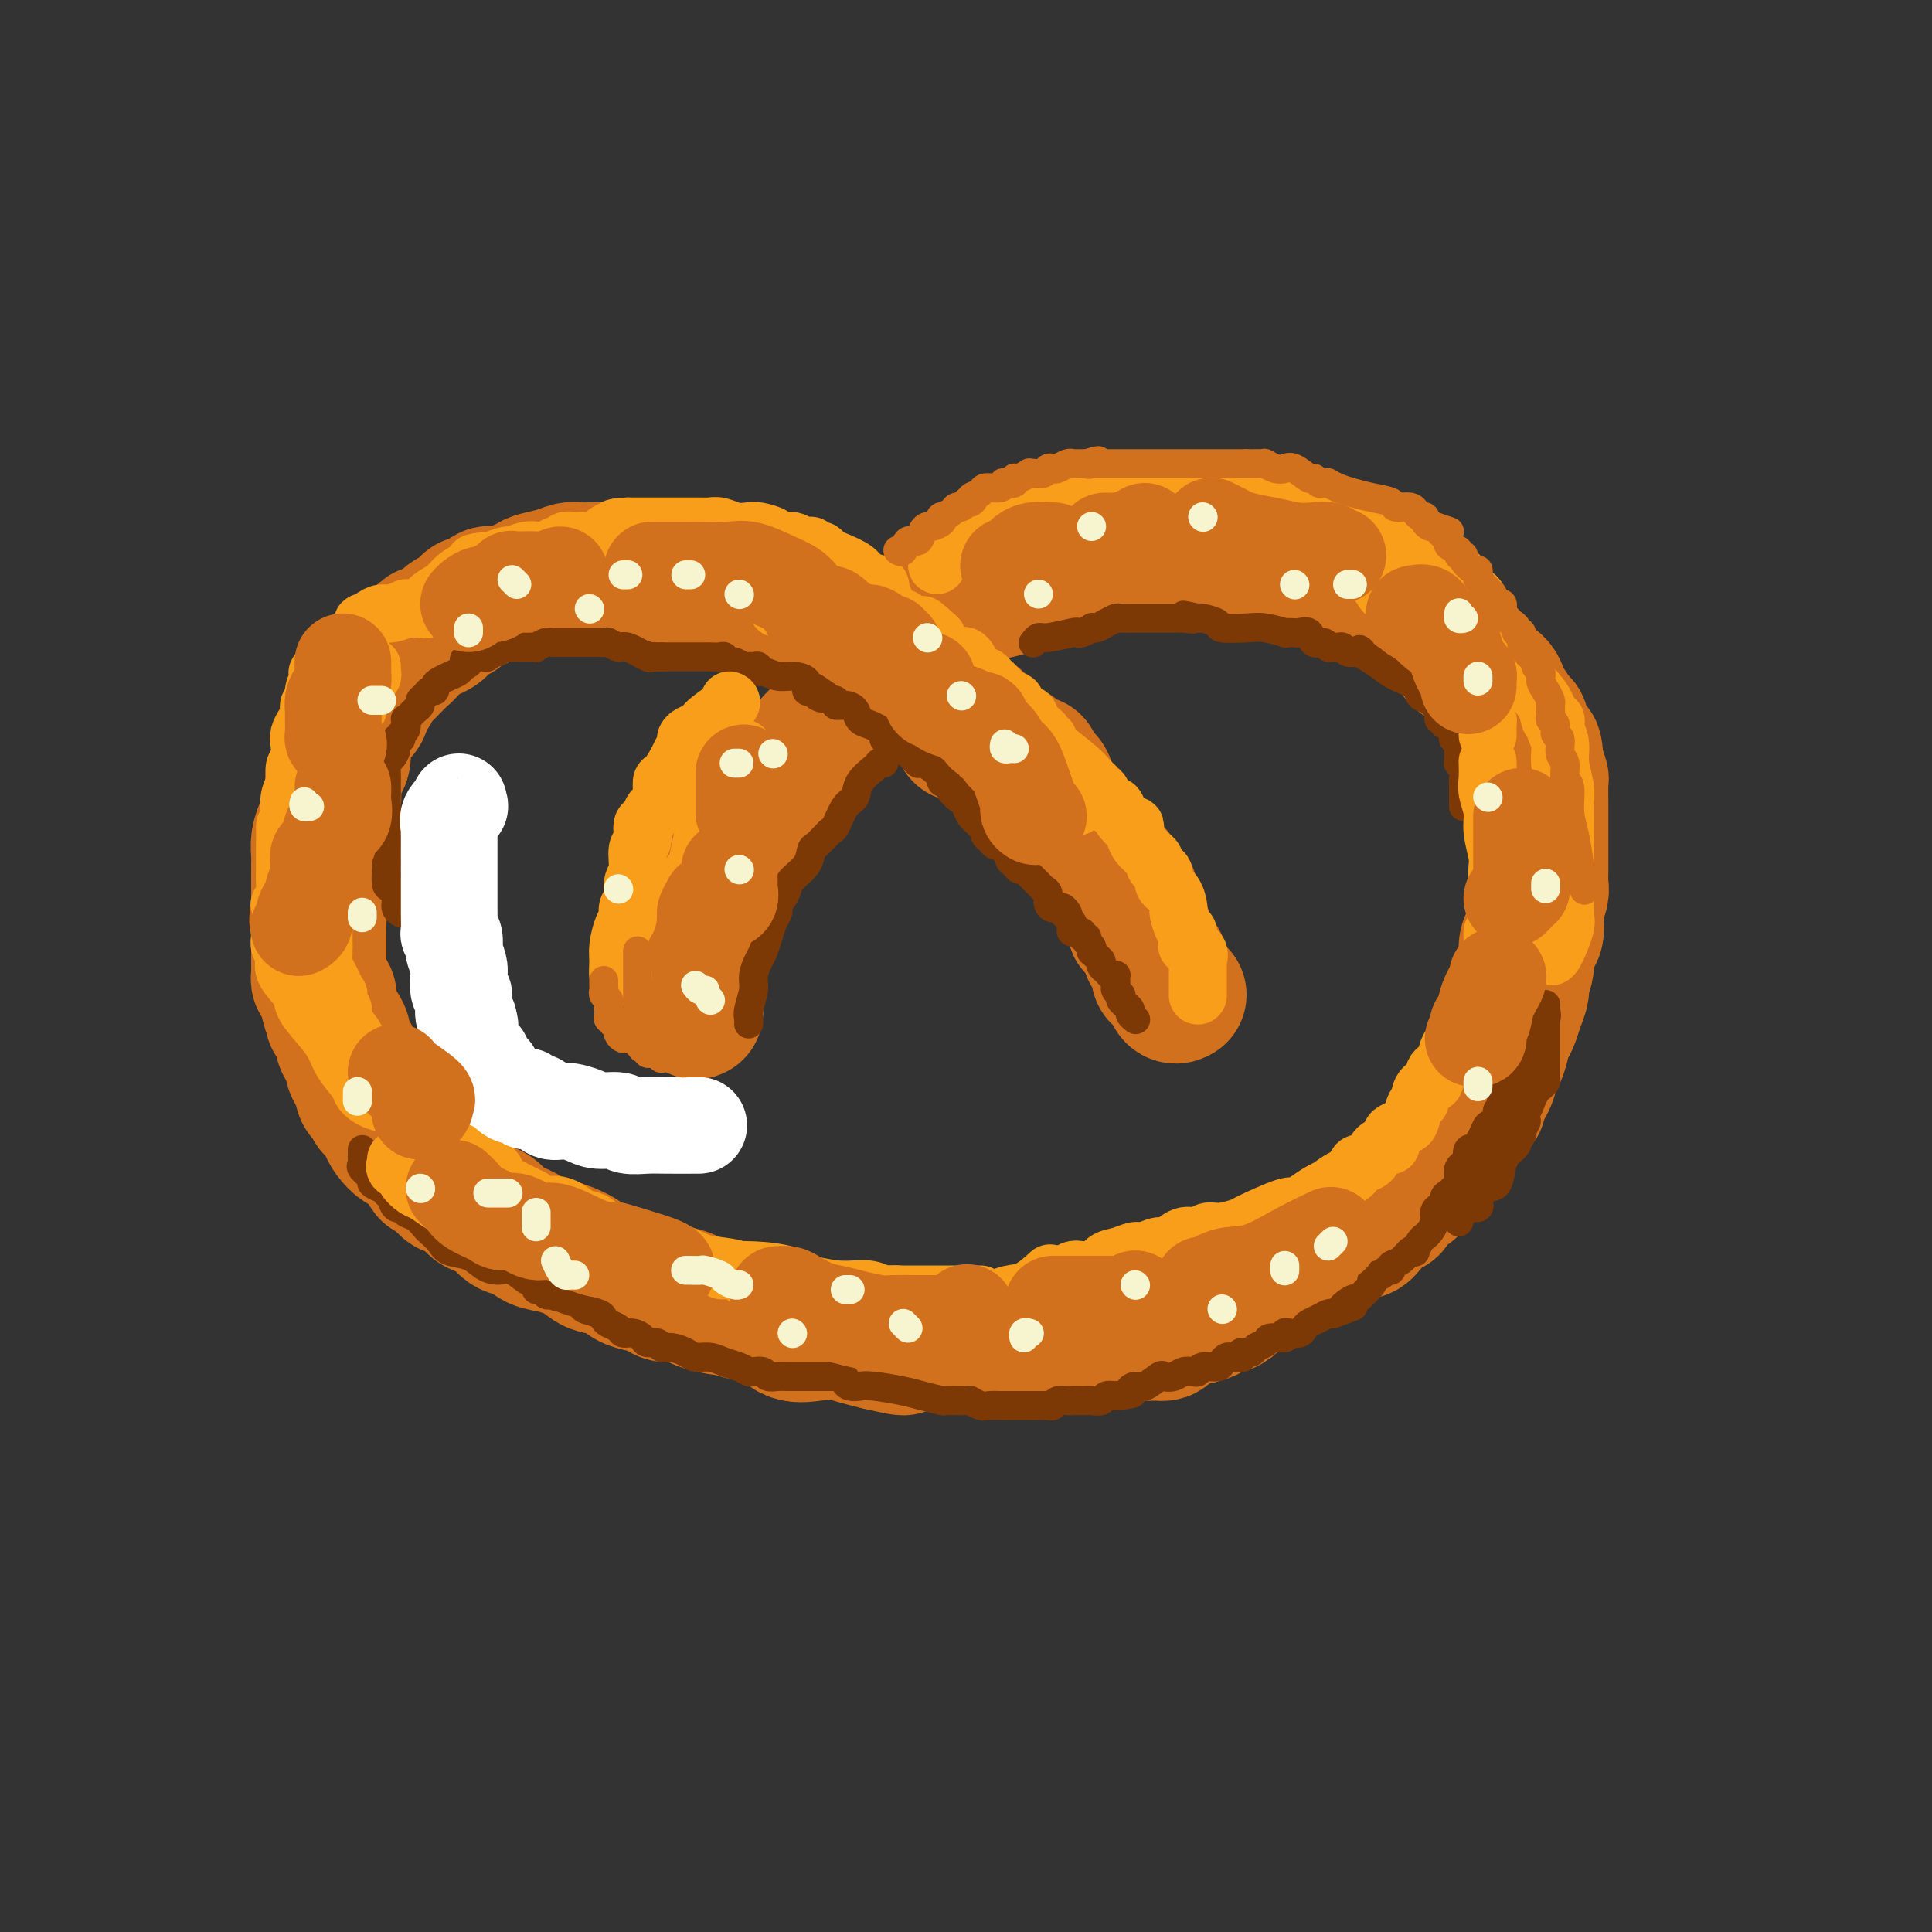 <svg viewBox='0 0 400 400' version='1.1' xmlns='http://www.w3.org/2000/svg' xmlns:xlink='http://www.w3.org/1999/xlink'><rect x="0" y="0" width="400" height="400" fill="#333333" stroke="none"/><g fill='none' stroke='rgb(210,113,29)' stroke-width='28' stroke-linecap='round' stroke-linejoin='round'><path d='M199,152c0.001,-0.341 0.001,-0.683 0,-1c-0.001,-0.317 -0.004,-0.610 0,-1c0.004,-0.390 0.016,-0.878 0,-1c-0.016,-0.122 -0.059,0.121 0,0c0.059,-0.121 0.222,-0.606 0,-1c-0.222,-0.394 -0.828,-0.696 -1,-1c-0.172,-0.304 0.090,-0.610 0,-1c-0.090,-0.390 -0.534,-0.864 -1,-1c-0.466,-0.136 -0.956,0.066 -1,0c-0.044,-0.066 0.357,-0.400 0,-1c-0.357,-0.600 -1.472,-1.466 -2,-2c-0.528,-0.534 -0.469,-0.734 -1,-1c-0.531,-0.266 -1.652,-0.596 -2,-1c-0.348,-0.404 0.077,-0.881 0,-1c-0.077,-0.119 -0.657,0.119 -1,0c-0.343,-0.119 -0.448,-0.594 -1,-1c-0.552,-0.406 -1.551,-0.743 -2,-1c-0.449,-0.257 -0.349,-0.434 -1,-1c-0.651,-0.566 -2.053,-1.522 -3,-2c-0.947,-0.478 -1.439,-0.477 -2,-1c-0.561,-0.523 -1.192,-1.571 -2,-2c-0.808,-0.429 -1.792,-0.238 -3,-1c-1.208,-0.762 -2.638,-2.475 -4,-3c-1.362,-0.525 -2.654,0.139 -4,0c-1.346,-0.139 -2.746,-1.081 -4,-2c-1.254,-0.919 -2.364,-1.815 -4,-2c-1.636,-0.185 -3.799,0.342 -5,0c-1.201,-0.342 -1.439,-1.554 -2,-2c-0.561,-0.446 -1.446,-0.128 -2,0c-0.554,0.128 -0.777,0.064 -1,0'/><path d='M150,121c-4.616,-1.774 -1.656,-1.210 -1,-1c0.656,0.210 -0.991,0.067 -2,0c-1.009,-0.067 -1.380,-0.056 -2,0c-0.620,0.056 -1.488,0.159 -3,0c-1.512,-0.159 -3.669,-0.578 -5,-1c-1.331,-0.422 -1.835,-0.845 -3,-1c-1.165,-0.155 -2.990,-0.042 -4,0c-1.010,0.042 -1.205,0.011 -2,0c-0.795,-0.011 -2.191,-0.003 -3,0c-0.809,0.003 -1.031,-0.000 -1,0c0.031,0.000 0.316,0.003 0,0c-0.316,-0.003 -1.234,-0.012 -2,0c-0.766,0.012 -1.381,0.043 -2,0c-0.619,-0.043 -1.241,-0.162 -2,0c-0.759,0.162 -1.656,0.604 -3,1c-1.344,0.396 -3.134,0.746 -4,1c-0.866,0.254 -0.808,0.410 -2,1c-1.192,0.590 -3.633,1.612 -5,2c-1.367,0.388 -1.661,0.140 -2,0c-0.339,-0.140 -0.724,-0.174 -1,0c-0.276,0.174 -0.444,0.556 -1,1c-0.556,0.444 -1.500,0.948 -2,1c-0.500,0.052 -0.558,-0.350 -1,0c-0.442,0.350 -1.270,1.452 -2,2c-0.730,0.548 -1.361,0.542 -2,1c-0.639,0.458 -1.284,1.380 -2,2c-0.716,0.620 -1.501,0.940 -2,1c-0.499,0.060 -0.711,-0.138 -1,0c-0.289,0.138 -0.655,0.614 -1,1c-0.345,0.386 -0.670,0.682 -1,1c-0.330,0.318 -0.665,0.659 -1,1'/><path d='M85,134c-2.666,1.892 -1.330,1.122 -1,1c0.330,-0.122 -0.345,0.405 -1,1c-0.655,0.595 -1.288,1.259 -2,2c-0.712,0.741 -1.501,1.560 -2,2c-0.499,0.440 -0.706,0.502 -1,1c-0.294,0.498 -0.674,1.432 -1,2c-0.326,0.568 -0.598,0.771 -1,1c-0.402,0.229 -0.935,0.485 -1,1c-0.065,0.515 0.336,1.290 0,2c-0.336,0.710 -1.411,1.355 -2,2c-0.589,0.645 -0.693,1.289 -1,2c-0.307,0.711 -0.817,1.489 -1,2c-0.183,0.511 -0.039,0.756 0,1c0.039,0.244 -0.028,0.487 0,1c0.028,0.513 0.152,1.295 0,2c-0.152,0.705 -0.580,1.334 -1,2c-0.420,0.666 -0.833,1.371 -1,2c-0.167,0.629 -0.087,1.182 0,2c0.087,0.818 0.181,1.899 0,3c-0.181,1.101 -0.637,2.221 -1,3c-0.363,0.779 -0.633,1.217 -1,2c-0.367,0.783 -0.830,1.910 -1,3c-0.170,1.090 -0.045,2.141 0,3c0.045,0.859 0.012,1.524 0,2c-0.012,0.476 -0.003,0.761 0,1c0.003,0.239 0.001,0.431 0,1c-0.001,0.569 -0.000,1.513 0,2c0.000,0.487 0.000,0.516 0,1c-0.000,0.484 -0.000,1.424 0,2c0.000,0.576 0.000,0.788 0,1'/><path d='M66,187c-0.773,5.634 -0.207,2.721 0,2c0.207,-0.721 0.055,0.752 0,2c-0.055,1.248 -0.015,2.271 0,3c0.015,0.729 0.003,1.165 0,2c-0.003,0.835 0.002,2.068 0,3c-0.002,0.932 -0.011,1.564 0,2c0.011,0.436 0.042,0.676 0,1c-0.042,0.324 -0.156,0.732 0,1c0.156,0.268 0.582,0.395 1,1c0.418,0.605 0.828,1.686 1,2c0.172,0.314 0.107,-0.141 0,0c-0.107,0.141 -0.255,0.876 0,2c0.255,1.124 0.914,2.637 1,3c0.086,0.363 -0.399,-0.424 0,0c0.399,0.424 1.684,2.059 2,3c0.316,0.941 -0.336,1.189 0,2c0.336,0.811 1.658,2.186 2,3c0.342,0.814 -0.298,1.069 0,2c0.298,0.931 1.534,2.540 2,3c0.466,0.460 0.163,-0.227 0,0c-0.163,0.227 -0.186,1.369 0,2c0.186,0.631 0.579,0.750 1,1c0.421,0.250 0.869,0.629 1,1c0.131,0.371 -0.054,0.732 0,1c0.054,0.268 0.346,0.443 1,1c0.654,0.557 1.670,1.496 2,2c0.330,0.504 -0.025,0.571 0,1c0.025,0.429 0.429,1.218 1,2c0.571,0.782 1.307,1.557 2,2c0.693,0.443 1.341,0.555 2,1c0.659,0.445 1.330,1.222 2,2'/><path d='M87,240c2.944,4.723 1.302,2.030 1,1c-0.302,-1.030 0.734,-0.397 1,0c0.266,0.397 -0.238,0.557 0,1c0.238,0.443 1.218,1.170 2,2c0.782,0.830 1.367,1.764 2,2c0.633,0.236 1.313,-0.227 2,0c0.687,0.227 1.380,1.145 2,2c0.620,0.855 1.166,1.648 2,2c0.834,0.352 1.957,0.265 3,1c1.043,0.735 2.005,2.294 3,3c0.995,0.706 2.022,0.560 3,1c0.978,0.440 1.907,1.465 3,2c1.093,0.535 2.351,0.581 4,1c1.649,0.419 3.690,1.212 5,2c1.310,0.788 1.888,1.573 3,2c1.112,0.427 2.759,0.497 4,1c1.241,0.503 2.077,1.439 3,2c0.923,0.561 1.932,0.745 3,1c1.068,0.255 2.193,0.579 3,1c0.807,0.421 1.295,0.940 2,1c0.705,0.060 1.627,-0.337 3,0c1.373,0.337 3.198,1.408 5,2c1.802,0.592 3.579,0.705 5,1c1.421,0.295 2.484,0.772 4,1c1.516,0.228 3.486,0.208 5,1c1.514,0.792 2.571,2.397 4,3c1.429,0.603 3.228,0.203 5,0c1.772,-0.203 3.515,-0.208 5,0c1.485,0.208 2.710,0.631 4,1c1.290,0.369 2.645,0.685 4,1'/><path d='M182,278c8.581,2.011 4.033,0.539 3,0c-1.033,-0.539 1.449,-0.144 3,0c1.551,0.144 2.172,0.039 3,0c0.828,-0.039 1.862,-0.010 3,0c1.138,0.010 2.381,0.003 3,0c0.619,-0.003 0.616,-0.001 1,0c0.384,0.001 1.155,0.000 2,0c0.845,-0.000 1.764,-0.000 3,0c1.236,0.000 2.790,0.000 4,0c1.210,-0.000 2.078,-0.000 3,0c0.922,0.000 1.900,0.000 3,0c1.100,-0.000 2.323,-0.000 3,0c0.677,0.000 0.808,0.001 1,0c0.192,-0.001 0.446,-0.003 1,0c0.554,0.003 1.409,0.011 2,0c0.591,-0.011 0.917,-0.041 2,0c1.083,0.041 2.924,0.155 4,0c1.076,-0.155 1.387,-0.577 2,-1c0.613,-0.423 1.526,-0.845 3,-1c1.474,-0.155 3.507,-0.043 5,0c1.493,0.043 2.445,0.018 3,0c0.555,-0.018 0.713,-0.028 1,0c0.287,0.028 0.704,0.096 1,0c0.296,-0.096 0.471,-0.355 1,-1c0.529,-0.645 1.413,-1.676 2,-2c0.587,-0.324 0.879,0.057 2,0c1.121,-0.057 3.071,-0.554 4,-1c0.929,-0.446 0.837,-0.842 1,-1c0.163,-0.158 0.582,-0.079 1,0'/><path d='M252,271c4.275,-1.266 1.961,-0.931 1,-1c-0.961,-0.069 -0.571,-0.543 0,-1c0.571,-0.457 1.323,-0.897 2,-1c0.677,-0.103 1.279,0.132 2,0c0.721,-0.132 1.562,-0.632 2,-1c0.438,-0.368 0.472,-0.604 1,-1c0.528,-0.396 1.550,-0.950 2,-1c0.450,-0.050 0.329,0.405 1,0c0.671,-0.405 2.135,-1.669 3,-2c0.865,-0.331 1.132,0.273 2,0c0.868,-0.273 2.336,-1.422 3,-2c0.664,-0.578 0.524,-0.584 1,-1c0.476,-0.416 1.568,-1.240 3,-2c1.432,-0.760 3.203,-1.455 4,-2c0.797,-0.545 0.619,-0.939 1,-1c0.381,-0.061 1.319,0.213 2,0c0.681,-0.213 1.103,-0.913 2,-2c0.897,-1.087 2.268,-2.563 3,-3c0.732,-0.437 0.826,0.163 1,0c0.174,-0.163 0.427,-1.089 1,-2c0.573,-0.911 1.467,-1.807 2,-2c0.533,-0.193 0.705,0.315 1,0c0.295,-0.315 0.712,-1.455 1,-2c0.288,-0.545 0.448,-0.497 1,-1c0.552,-0.503 1.497,-1.558 2,-2c0.503,-0.442 0.564,-0.271 1,-1c0.436,-0.729 1.247,-2.358 2,-3c0.753,-0.642 1.449,-0.296 2,-1c0.551,-0.704 0.956,-2.459 1,-3c0.044,-0.541 -0.273,0.131 0,0c0.273,-0.131 1.137,-1.066 2,-2'/><path d='M304,231c3.638,-4.111 1.734,-2.390 1,-2c-0.734,0.390 -0.299,-0.551 0,-1c0.299,-0.449 0.462,-0.404 1,-1c0.538,-0.596 1.450,-1.832 2,-3c0.550,-1.168 0.739,-2.266 1,-3c0.261,-0.734 0.595,-1.102 1,-2c0.405,-0.898 0.882,-2.326 1,-3c0.118,-0.674 -0.122,-0.593 0,-1c0.122,-0.407 0.606,-1.302 1,-2c0.394,-0.698 0.698,-1.200 1,-2c0.302,-0.800 0.602,-1.898 1,-3c0.398,-1.102 0.894,-2.208 1,-3c0.106,-0.792 -0.178,-1.271 0,-2c0.178,-0.729 0.819,-1.708 1,-3c0.181,-1.292 -0.096,-2.897 0,-4c0.096,-1.103 0.565,-1.703 1,-2c0.435,-0.297 0.834,-0.291 1,-1c0.166,-0.709 0.097,-2.133 0,-3c-0.097,-0.867 -0.222,-1.175 0,-2c0.222,-0.825 0.792,-2.165 1,-3c0.208,-0.835 0.056,-1.163 0,-2c-0.056,-0.837 -0.015,-2.181 0,-3c0.015,-0.819 0.004,-1.112 0,-2c-0.004,-0.888 -0.001,-2.370 0,-3c0.001,-0.630 0.000,-0.408 0,-1c-0.000,-0.592 0.001,-1.999 0,-3c-0.001,-1.001 -0.003,-1.597 0,-2c0.003,-0.403 0.011,-0.613 0,-2c-0.011,-1.387 -0.041,-3.950 0,-5c0.041,-1.050 0.155,-0.586 0,-1c-0.155,-0.414 -0.577,-1.707 -1,-3'/><path d='M318,158c-0.238,-5.606 -0.834,-2.122 -1,-1c-0.166,1.122 0.097,-0.117 0,-1c-0.097,-0.883 -0.554,-1.411 -1,-2c-0.446,-0.589 -0.879,-1.241 -1,-2c-0.121,-0.759 0.072,-1.625 0,-2c-0.072,-0.375 -0.407,-0.260 -1,-1c-0.593,-0.740 -1.442,-2.334 -2,-3c-0.558,-0.666 -0.825,-0.404 -1,-1c-0.175,-0.596 -0.259,-2.051 -1,-3c-0.741,-0.949 -2.141,-1.394 -3,-2c-0.859,-0.606 -1.177,-1.373 -2,-2c-0.823,-0.627 -2.149,-1.114 -3,-2c-0.851,-0.886 -1.225,-2.173 -2,-3c-0.775,-0.827 -1.950,-1.195 -3,-2c-1.050,-0.805 -1.976,-2.046 -3,-3c-1.024,-0.954 -2.147,-1.621 -3,-2c-0.853,-0.379 -1.435,-0.468 -2,-1c-0.565,-0.532 -1.113,-1.505 -2,-2c-0.887,-0.495 -2.114,-0.510 -3,-1c-0.886,-0.490 -1.433,-1.455 -2,-2c-0.567,-0.545 -1.155,-0.670 -2,-1c-0.845,-0.330 -1.945,-0.867 -3,-1c-1.055,-0.133 -2.063,0.136 -3,0c-0.937,-0.136 -1.802,-0.677 -3,-1c-1.198,-0.323 -2.729,-0.426 -4,-1c-1.271,-0.574 -2.283,-1.618 -3,-2c-0.717,-0.382 -1.141,-0.102 -2,0c-0.859,0.102 -2.154,0.028 -3,0c-0.846,-0.028 -1.242,-0.008 -2,0c-0.758,0.008 -1.879,0.004 -3,0'/><path d='M254,114c-2.037,0.000 -2.131,0.000 -3,0c-0.869,-0.000 -2.513,-0.000 -4,0c-1.487,0.000 -2.815,0.000 -4,0c-1.185,-0.000 -2.226,-0.000 -3,0c-0.774,0.000 -1.280,0.000 -2,0c-0.720,-0.000 -1.653,-0.001 -2,0c-0.347,0.001 -0.109,0.003 -1,0c-0.891,-0.003 -2.910,-0.012 -4,0c-1.090,0.012 -1.249,0.044 -2,0c-0.751,-0.044 -2.094,-0.166 -3,0c-0.906,0.166 -1.376,0.619 -2,1c-0.624,0.381 -1.403,0.690 -2,1c-0.597,0.310 -1.012,0.621 -2,1c-0.988,0.379 -2.548,0.826 -3,1c-0.452,0.174 0.204,0.074 0,0c-0.204,-0.074 -1.268,-0.122 -2,0c-0.732,0.122 -1.131,0.414 -2,1c-0.869,0.586 -2.208,1.466 -3,2c-0.792,0.534 -1.036,0.720 -2,1c-0.964,0.280 -2.646,0.652 -4,1c-1.354,0.348 -2.378,0.673 -3,1c-0.622,0.327 -0.841,0.657 -1,1c-0.159,0.343 -0.257,0.698 -1,1c-0.743,0.302 -2.132,0.549 -3,1c-0.868,0.451 -1.216,1.104 -2,2c-0.784,0.896 -2.006,2.033 -3,3c-0.994,0.967 -1.761,1.764 -3,3c-1.239,1.236 -2.949,2.910 -4,4c-1.051,1.090 -1.443,1.597 -2,2c-0.557,0.403 -1.278,0.701 -2,1'/><path d='M180,142c-2.896,2.516 -2.138,1.308 -2,1c0.138,-0.308 -0.346,0.286 -1,1c-0.654,0.714 -1.479,1.547 -2,2c-0.521,0.453 -0.737,0.526 -1,1c-0.263,0.474 -0.574,1.351 -1,2c-0.426,0.649 -0.969,1.071 -2,2c-1.031,0.929 -2.551,2.365 -3,3c-0.449,0.635 0.174,0.467 0,1c-0.174,0.533 -1.145,1.766 -2,3c-0.855,1.234 -1.594,2.469 -2,3c-0.406,0.531 -0.480,0.358 -1,1c-0.520,0.642 -1.486,2.097 -2,3c-0.514,0.903 -0.575,1.253 -1,2c-0.425,0.747 -1.213,1.892 -2,3c-0.787,1.108 -1.574,2.180 -2,3c-0.426,0.820 -0.491,1.388 -1,2c-0.509,0.612 -1.464,1.268 -2,2c-0.536,0.732 -0.654,1.538 -1,2c-0.346,0.462 -0.918,0.578 -1,1c-0.082,0.422 0.328,1.149 0,2c-0.328,0.851 -1.394,1.825 -2,2c-0.606,0.175 -0.751,-0.448 -1,0c-0.249,0.448 -0.602,1.969 -1,3c-0.398,1.031 -0.843,1.572 -1,2c-0.157,0.428 -0.027,0.744 0,1c0.027,0.256 -0.049,0.454 0,1c0.049,0.546 0.223,1.442 0,2c-0.223,0.558 -0.843,0.778 -1,1c-0.157,0.222 0.150,0.444 0,1c-0.150,0.556 -0.757,1.444 -1,2c-0.243,0.556 -0.121,0.778 0,1'/><path d='M144,198c-1.083,3.573 -0.290,3.504 0,4c0.290,0.496 0.078,1.557 0,3c-0.078,1.443 -0.022,3.270 0,4c0.022,0.730 0.011,0.365 0,0'/><path d='M185,137c0.438,0.024 0.877,0.049 1,0c0.123,-0.049 -0.068,-0.171 0,0c0.068,0.171 0.396,0.636 1,1c0.604,0.364 1.485,0.626 2,1c0.515,0.374 0.665,0.860 1,1c0.335,0.140 0.856,-0.066 1,0c0.144,0.066 -0.088,0.403 0,1c0.088,0.597 0.496,1.455 1,2c0.504,0.545 1.104,0.777 2,1c0.896,0.223 2.087,0.437 3,1c0.913,0.563 1.549,1.475 2,2c0.451,0.525 0.717,0.665 1,1c0.283,0.335 0.584,0.867 1,1c0.416,0.133 0.946,-0.132 1,0c0.054,0.132 -0.368,0.660 0,1c0.368,0.340 1.525,0.492 2,1c0.475,0.508 0.269,1.373 1,2c0.731,0.627 2.398,1.018 4,2c1.602,0.982 3.138,2.557 4,3c0.862,0.443 1.052,-0.244 1,0c-0.052,0.244 -0.344,1.419 0,2c0.344,0.581 1.324,0.568 2,1c0.676,0.432 1.049,1.309 1,2c-0.049,0.691 -0.519,1.196 0,2c0.519,0.804 2.026,1.906 3,3c0.974,1.094 1.416,2.179 2,3c0.584,0.821 1.310,1.377 2,2c0.690,0.623 1.345,1.311 2,2'/><path d='M226,175c2.360,2.915 1.758,1.702 2,2c0.242,0.298 1.326,2.108 2,3c0.674,0.892 0.936,0.868 1,1c0.064,0.132 -0.070,0.420 0,1c0.070,0.580 0.344,1.451 1,2c0.656,0.549 1.693,0.776 2,1c0.307,0.224 -0.116,0.446 0,1c0.116,0.554 0.770,1.441 1,2c0.230,0.559 0.035,0.790 0,1c-0.035,0.210 0.089,0.399 0,1c-0.089,0.601 -0.392,1.614 0,2c0.392,0.386 1.478,0.145 2,1c0.522,0.855 0.478,2.808 1,4c0.522,1.192 1.608,1.625 2,2c0.392,0.375 0.090,0.692 0,1c-0.090,0.308 0.031,0.606 0,1c-0.031,0.394 -0.216,0.884 0,1c0.216,0.116 0.832,-0.141 1,0c0.168,0.141 -0.113,0.679 0,1c0.113,0.321 0.619,0.426 1,1c0.381,0.574 0.638,1.618 1,2c0.362,0.382 0.828,0.103 1,0c0.172,-0.103 0.049,-0.029 0,0c-0.049,0.029 -0.025,0.015 0,0'/></g>
<g fill='none' stroke='rgb(124,56,5)' stroke-width='6' stroke-linecap='round' stroke-linejoin='round'><path d='M235,211c0.119,0.089 0.238,0.179 0,0c-0.238,-0.179 -0.835,-0.626 -1,-1c-0.165,-0.374 0.100,-0.674 0,-1c-0.100,-0.326 -0.567,-0.679 -1,-1c-0.433,-0.321 -0.834,-0.611 -1,-1c-0.166,-0.389 -0.097,-0.879 0,-1c0.097,-0.121 0.222,0.126 0,0c-0.222,-0.126 -0.792,-0.626 -1,-1c-0.208,-0.374 -0.055,-0.622 0,-1c0.055,-0.378 0.012,-0.885 0,-1c-0.012,-0.115 0.008,0.162 0,0c-0.008,-0.162 -0.045,-0.764 0,-1c0.045,-0.236 0.170,-0.105 0,0c-0.170,0.105 -0.637,0.183 -1,0c-0.363,-0.183 -0.623,-0.627 -1,-1c-0.377,-0.373 -0.872,-0.673 -1,-1c-0.128,-0.327 0.110,-0.679 0,-1c-0.110,-0.321 -0.570,-0.611 -1,-1c-0.430,-0.389 -0.832,-0.879 -1,-1c-0.168,-0.121 -0.102,0.126 0,0c0.102,-0.126 0.240,-0.626 0,-1c-0.240,-0.374 -0.856,-0.621 -1,-1c-0.144,-0.379 0.186,-0.889 0,-1c-0.186,-0.111 -0.886,0.178 -1,0c-0.114,-0.178 0.359,-0.821 0,-1c-0.359,-0.179 -1.550,0.107 -2,0c-0.450,-0.107 -0.160,-0.606 0,-1c0.160,-0.394 0.188,-0.684 0,-1c-0.188,-0.316 -0.594,-0.658 -1,-1'/><path d='M221,190c-2.118,-3.492 -0.414,-1.722 0,-1c0.414,0.722 -0.463,0.397 -1,0c-0.537,-0.397 -0.736,-0.866 -1,-1c-0.264,-0.134 -0.595,0.067 -1,0c-0.405,-0.067 -0.886,-0.403 -1,-1c-0.114,-0.597 0.138,-1.456 0,-2c-0.138,-0.544 -0.667,-0.772 -1,-1c-0.333,-0.228 -0.470,-0.456 -1,-1c-0.530,-0.544 -1.452,-1.403 -2,-2c-0.548,-0.597 -0.720,-0.933 -1,-1c-0.280,-0.067 -0.667,0.136 -1,0c-0.333,-0.136 -0.610,-0.610 -1,-1c-0.390,-0.390 -0.892,-0.697 -1,-1c-0.108,-0.303 0.178,-0.602 0,-1c-0.178,-0.398 -0.821,-0.894 -1,-1c-0.179,-0.106 0.106,0.179 0,0c-0.106,-0.179 -0.602,-0.821 -1,-1c-0.398,-0.179 -0.698,0.107 -1,0c-0.302,-0.107 -0.606,-0.606 -1,-1c-0.394,-0.394 -0.879,-0.681 -1,-1c-0.121,-0.319 0.121,-0.668 0,-1c-0.121,-0.332 -0.606,-0.648 -1,-1c-0.394,-0.352 -0.697,-0.741 -1,-1c-0.303,-0.259 -0.607,-0.389 -1,-1c-0.393,-0.611 -0.875,-1.703 -1,-2c-0.125,-0.297 0.107,0.201 0,0c-0.107,-0.201 -0.554,-1.100 -1,-2'/><path d='M199,165c-3.643,-3.798 -1.750,-0.792 -1,0c0.750,0.792 0.358,-0.630 0,-1c-0.358,-0.370 -0.681,0.313 -1,0c-0.319,-0.313 -0.634,-1.623 -1,-2c-0.366,-0.377 -0.783,0.179 -1,0c-0.217,-0.179 -0.234,-1.095 -1,-2c-0.766,-0.905 -2.283,-1.800 -3,-2c-0.717,-0.200 -0.635,0.297 -1,0c-0.365,-0.297 -1.176,-1.386 -2,-2c-0.824,-0.614 -1.661,-0.752 -2,-1c-0.339,-0.248 -0.181,-0.605 0,-1c0.181,-0.395 0.386,-0.827 0,-1c-0.386,-0.173 -1.363,-0.088 -2,0c-0.637,0.088 -0.934,0.179 -1,0c-0.066,-0.179 0.099,-0.629 0,-1c-0.099,-0.371 -0.463,-0.664 -1,-1c-0.537,-0.336 -1.248,-0.716 -2,-1c-0.752,-0.284 -1.546,-0.472 -2,-1c-0.454,-0.528 -0.570,-1.395 -1,-2c-0.430,-0.605 -1.176,-0.950 -2,-1c-0.824,-0.050 -1.726,0.193 -2,0c-0.274,-0.193 0.080,-0.821 0,-1c-0.080,-0.179 -0.594,0.092 -1,0c-0.406,-0.092 -0.703,-0.546 -1,-1'/><path d='M171,144c-4.509,-3.267 -1.780,-0.934 -1,0c0.780,0.934 -0.388,0.471 -1,0c-0.612,-0.471 -0.666,-0.948 -1,-1c-0.334,-0.052 -0.947,0.322 -1,0c-0.053,-0.322 0.455,-1.339 0,-2c-0.455,-0.661 -1.872,-0.965 -3,-1c-1.128,-0.035 -1.965,0.201 -3,0c-1.035,-0.201 -2.266,-0.839 -3,-1c-0.734,-0.161 -0.969,0.154 -1,0c-0.031,-0.154 0.143,-0.777 0,-1c-0.143,-0.223 -0.601,-0.045 -1,0c-0.399,0.045 -0.737,-0.044 -1,0c-0.263,0.044 -0.451,0.222 -1,0c-0.549,-0.222 -1.461,-0.844 -2,-1c-0.539,-0.156 -0.706,0.154 -1,0c-0.294,-0.154 -0.715,-0.773 -1,-1c-0.285,-0.227 -0.433,-0.061 -1,0c-0.567,0.061 -1.551,0.016 -2,0c-0.449,-0.016 -0.362,-0.004 -1,0c-0.638,0.004 -2.003,0.001 -3,0c-0.997,-0.001 -1.628,-0.000 -2,0c-0.372,0.000 -0.485,0.000 -1,0c-0.515,-0.000 -1.433,-0.000 -2,0c-0.567,0.000 -0.784,0.000 -1,0'/><path d='M137,136c-1.812,-0.002 -0.341,-0.008 0,0c0.341,0.008 -0.446,0.031 -1,0c-0.554,-0.031 -0.873,-0.117 -1,0c-0.127,0.117 -0.061,0.438 -1,0c-0.939,-0.438 -2.882,-1.634 -4,-2c-1.118,-0.366 -1.412,0.098 -2,0c-0.588,-0.098 -1.471,-0.758 -2,-1c-0.529,-0.242 -0.706,-0.065 -1,0c-0.294,0.065 -0.707,0.017 -1,0c-0.293,-0.017 -0.467,-0.005 -1,0c-0.533,0.005 -1.424,0.001 -2,0c-0.576,-0.001 -0.837,-0.000 -1,0c-0.163,0.000 -0.227,-0.001 -1,0c-0.773,0.001 -2.253,0.004 -3,0c-0.747,-0.004 -0.759,-0.015 -1,0c-0.241,0.015 -0.711,0.057 -1,0c-0.289,-0.057 -0.396,-0.211 -1,0c-0.604,0.211 -1.705,0.789 -2,1c-0.295,0.211 0.215,0.055 0,0c-0.215,-0.055 -1.157,-0.011 -2,0c-0.843,0.011 -1.588,-0.012 -2,0c-0.412,0.012 -0.492,0.060 -1,0c-0.508,-0.060 -1.446,-0.226 -2,0c-0.554,0.226 -0.726,0.845 -1,1c-0.274,0.155 -0.651,-0.154 -1,0c-0.349,0.154 -0.671,0.772 -1,1c-0.329,0.228 -0.665,0.065 -1,0c-0.335,-0.065 -0.667,-0.033 -1,0'/><path d='M99,136c-4.579,0.643 -2.526,0.750 -2,1c0.526,0.250 -0.476,0.644 -1,1c-0.524,0.356 -0.570,0.674 -1,1c-0.430,0.326 -1.243,0.661 -2,1c-0.757,0.339 -1.460,0.682 -2,1c-0.540,0.318 -0.919,0.610 -1,1c-0.081,0.390 0.137,0.878 0,1c-0.137,0.122 -0.628,-0.122 -1,0c-0.372,0.122 -0.624,0.610 -1,1c-0.376,0.390 -0.875,0.683 -1,1c-0.125,0.317 0.124,0.657 0,1c-0.124,0.343 -0.621,0.687 -1,1c-0.379,0.313 -0.642,0.594 -1,1c-0.358,0.406 -0.813,0.936 -1,1c-0.187,0.064 -0.107,-0.338 0,0c0.107,0.338 0.240,1.417 0,2c-0.240,0.583 -0.852,0.671 -1,1c-0.148,0.329 0.167,0.899 0,1c-0.167,0.101 -0.815,-0.269 -1,0c-0.185,0.269 0.094,1.176 0,2c-0.094,0.824 -0.561,1.565 -1,2c-0.439,0.435 -0.850,0.564 -1,1c-0.150,0.436 -0.040,1.178 0,2c0.040,0.822 0.011,1.725 0,2c-0.011,0.275 -0.003,-0.078 0,0c0.003,0.078 0.001,0.588 0,1c-0.001,0.412 -0.000,0.726 0,1c0.000,0.274 0.000,0.507 0,1c-0.000,0.493 -0.000,1.247 0,2'/><path d='M80,167c-0.619,2.859 -0.166,1.005 0,1c0.166,-0.005 0.044,1.839 0,3c-0.044,1.161 -0.012,1.641 0,2c0.012,0.359 0.003,0.598 0,1c-0.003,0.402 -0.001,0.966 0,1c0.001,0.034 -0.001,-0.464 0,0c0.001,0.464 0.003,1.888 0,3c-0.003,1.112 -0.011,1.911 0,2c0.011,0.089 0.040,-0.534 0,0c-0.040,0.534 -0.151,2.224 0,3c0.151,0.776 0.562,0.639 1,1c0.438,0.361 0.901,1.220 1,2c0.099,0.780 -0.166,1.479 0,2c0.166,0.521 0.762,0.863 1,1c0.238,0.137 0.119,0.068 0,0'/><path d='M75,238c0.005,0.336 0.009,0.671 0,1c-0.009,0.329 -0.032,0.651 0,1c0.032,0.349 0.120,0.724 0,1c-0.120,0.276 -0.449,0.451 0,1c0.449,0.549 1.674,1.471 2,2c0.326,0.529 -0.249,0.665 0,1c0.249,0.335 1.322,0.868 2,1c0.678,0.132 0.960,-0.137 1,0c0.040,0.137 -0.163,0.681 0,1c0.163,0.319 0.690,0.413 1,1c0.310,0.587 0.402,1.667 1,2c0.598,0.333 1.703,-0.080 2,0c0.297,0.080 -0.215,0.654 0,1c0.215,0.346 1.158,0.464 2,1c0.842,0.536 1.583,1.491 2,2c0.417,0.509 0.509,0.574 1,1c0.491,0.426 1.380,1.215 2,2c0.620,0.785 0.970,1.568 2,2c1.030,0.432 2.740,0.515 4,1c1.260,0.485 2.068,1.372 3,2c0.932,0.628 1.986,0.995 3,1c1.014,0.005 1.987,-0.354 3,0c1.013,0.354 2.064,1.419 3,2c0.936,0.581 1.756,0.678 2,1c0.244,0.322 -0.089,0.870 0,1c0.089,0.130 0.601,-0.157 1,0c0.399,0.157 0.685,0.759 1,1c0.315,0.241 0.657,0.120 1,0'/><path d='M114,268c3.401,1.344 1.405,0.206 1,0c-0.405,-0.206 0.781,0.522 2,1c1.219,0.478 2.472,0.705 3,1c0.528,0.295 0.330,0.656 1,1c0.670,0.344 2.206,0.671 3,1c0.794,0.329 0.845,0.662 1,1c0.155,0.338 0.413,0.682 1,1c0.587,0.318 1.504,0.611 2,1c0.496,0.389 0.571,0.874 1,1c0.429,0.126 1.214,-0.106 2,0c0.786,0.106 1.575,0.549 2,1c0.425,0.451 0.488,0.908 1,1c0.512,0.092 1.473,-0.182 2,0c0.527,0.182 0.619,0.818 1,1c0.381,0.182 1.049,-0.092 2,0c0.951,0.092 2.183,0.549 3,1c0.817,0.451 1.217,0.895 2,1c0.783,0.105 1.949,-0.129 3,0c1.051,0.129 1.987,0.622 3,1c1.013,0.378 2.102,0.641 3,1c0.898,0.359 1.606,0.814 2,1c0.394,0.186 0.475,0.102 1,0c0.525,-0.102 1.496,-0.224 2,0c0.504,0.224 0.543,0.792 1,1c0.457,0.208 1.333,0.056 2,0c0.667,-0.056 1.125,-0.015 2,0c0.875,0.015 2.168,0.004 3,0c0.832,-0.004 1.202,-0.001 2,0c0.798,0.001 2.022,0.000 3,0c0.978,-0.000 1.708,-0.000 2,0c0.292,0.000 0.146,0.000 0,0'/><path d='M173,285c2.584,0.167 2.043,0.584 2,1c-0.043,0.416 0.413,0.832 1,1c0.587,0.168 1.307,0.087 2,0c0.693,-0.087 1.359,-0.181 3,0c1.641,0.181 4.258,0.637 6,1c1.742,0.363 2.609,0.632 4,1c1.391,0.368 3.307,0.834 4,1c0.693,0.166 0.163,0.030 1,0c0.837,-0.030 3.040,0.044 4,0c0.960,-0.044 0.676,-0.208 1,0c0.324,0.208 1.255,0.788 2,1c0.745,0.212 1.302,0.057 2,0c0.698,-0.057 1.535,-0.015 2,0c0.465,0.015 0.557,0.004 1,0c0.443,-0.004 1.236,-0.001 2,0c0.764,0.001 1.500,0.000 2,0c0.500,-0.000 0.764,0.001 1,0c0.236,-0.001 0.443,-0.004 1,0c0.557,0.004 1.462,0.015 2,0c0.538,-0.015 0.708,-0.057 1,0c0.292,0.057 0.707,0.211 1,0c0.293,-0.211 0.464,-0.789 1,-1c0.536,-0.211 1.438,-0.057 2,0c0.562,0.057 0.784,0.016 1,0c0.216,-0.016 0.424,-0.008 1,0c0.576,0.008 1.519,0.016 2,0c0.481,-0.016 0.500,-0.056 1,0c0.500,0.056 1.481,0.207 2,0c0.519,-0.207 0.577,-0.774 1,-1c0.423,-0.226 1.212,-0.113 2,0'/><path d='M231,289c4.971,-0.467 3.397,-0.633 3,-1c-0.397,-0.367 0.383,-0.935 1,-1c0.617,-0.065 1.071,0.371 2,0c0.929,-0.371 2.332,-1.550 3,-2c0.668,-0.450 0.599,-0.172 1,0c0.401,0.172 1.271,0.238 2,0c0.729,-0.238 1.316,-0.781 2,-1c0.684,-0.219 1.464,-0.114 2,0c0.536,0.114 0.826,0.237 1,0c0.174,-0.237 0.232,-0.834 1,-1c0.768,-0.166 2.247,0.099 3,0c0.753,-0.099 0.780,-0.563 1,-1c0.220,-0.437 0.634,-0.848 1,-1c0.366,-0.152 0.685,-0.045 1,0c0.315,0.045 0.627,0.027 1,0c0.373,-0.027 0.806,-0.063 1,0c0.194,0.063 0.151,0.224 0,0c-0.151,-0.224 -0.408,-0.835 0,-1c0.408,-0.165 1.480,0.114 2,0c0.520,-0.114 0.489,-0.623 1,-1c0.511,-0.377 1.565,-0.623 2,-1c0.435,-0.377 0.253,-0.885 1,-1c0.747,-0.115 2.424,0.162 3,0c0.576,-0.162 0.051,-0.764 0,-1c-0.051,-0.236 0.370,-0.104 1,0c0.630,0.104 1.468,0.182 2,0c0.532,-0.182 0.759,-0.623 1,-1c0.241,-0.377 0.498,-0.689 1,-1c0.502,-0.311 1.251,-0.622 2,-1c0.749,-0.378 1.500,-0.822 2,-1c0.500,-0.178 0.750,-0.089 1,0'/><path d='M276,272c7.296,-2.723 3.036,-1.030 2,-1c-1.036,0.030 1.151,-1.604 2,-2c0.849,-0.396 0.360,0.445 1,0c0.640,-0.445 2.409,-2.176 3,-3c0.591,-0.824 0.005,-0.742 0,-1c-0.005,-0.258 0.571,-0.857 1,-1c0.429,-0.143 0.709,0.170 1,0c0.291,-0.170 0.592,-0.824 1,-1c0.408,-0.176 0.922,0.124 1,0c0.078,-0.124 -0.281,-0.672 0,-1c0.281,-0.328 1.203,-0.434 2,-1c0.797,-0.566 1.471,-1.591 2,-2c0.529,-0.409 0.915,-0.203 1,0c0.085,0.203 -0.131,0.402 0,0c0.131,-0.402 0.609,-1.407 1,-2c0.391,-0.593 0.696,-0.776 1,-1c0.304,-0.224 0.607,-0.489 1,-1c0.393,-0.511 0.875,-1.268 1,-2c0.125,-0.732 -0.107,-1.439 0,-2c0.107,-0.561 0.553,-0.976 1,-1c0.447,-0.024 0.894,0.344 1,0c0.106,-0.344 -0.129,-1.401 0,-2c0.129,-0.599 0.622,-0.741 1,-1c0.378,-0.259 0.641,-0.634 1,-1c0.359,-0.366 0.813,-0.724 1,-1c0.187,-0.276 0.105,-0.469 0,-1c-0.105,-0.531 -0.234,-1.400 0,-2c0.234,-0.600 0.832,-0.931 1,-1c0.168,-0.069 -0.095,0.123 0,0c0.095,-0.123 0.547,-0.562 1,-1'/><path d='M304,240c1.249,-2.487 0.372,-1.205 0,-1c-0.372,0.205 -0.240,-0.669 0,-1c0.240,-0.331 0.589,-0.121 1,0c0.411,0.121 0.883,0.152 1,0c0.117,-0.152 -0.122,-0.488 0,-1c0.122,-0.512 0.606,-1.202 1,-2c0.394,-0.798 0.698,-1.705 1,-2c0.302,-0.295 0.603,0.022 1,0c0.397,-0.022 0.890,-0.383 1,-1c0.110,-0.617 -0.162,-1.488 0,-2c0.162,-0.512 0.758,-0.663 1,-1c0.242,-0.337 0.130,-0.860 0,-1c-0.130,-0.140 -0.276,0.102 0,0c0.276,-0.102 0.975,-0.546 1,-1c0.025,-0.454 -0.625,-0.916 0,-2c0.625,-1.084 2.525,-2.791 3,-4c0.475,-1.209 -0.475,-1.921 0,-3c0.475,-1.079 2.376,-2.527 3,-3c0.624,-0.473 -0.029,0.028 0,0c0.029,-0.028 0.738,-0.584 1,-1c0.262,-0.416 0.075,-0.690 0,-1c-0.075,-0.310 -0.037,-0.655 0,-1'/><path d='M319,212c2.260,-4.586 0.409,-2.052 0,-1c-0.409,1.052 0.622,0.622 1,0c0.378,-0.622 0.102,-1.437 0,-2c-0.102,-0.563 -0.029,-0.875 0,-1c0.029,-0.125 0.015,-0.062 0,0'/><path d='M312,232c-0.026,0.466 -0.051,0.932 0,1c0.051,0.068 0.179,-0.262 0,0c-0.179,0.262 -0.664,1.116 -1,2c-0.336,0.884 -0.523,1.798 -1,3c-0.477,1.202 -1.246,2.692 -2,4c-0.754,1.308 -1.495,2.434 -2,3c-0.505,0.566 -0.776,0.573 -1,1c-0.224,0.427 -0.401,1.274 -1,2c-0.599,0.726 -1.621,1.330 -2,2c-0.379,0.670 -0.114,1.405 0,2c0.114,0.595 0.076,1.050 0,1c-0.076,-0.050 -0.192,-0.605 0,-1c0.192,-0.395 0.691,-0.629 1,-1c0.309,-0.371 0.428,-0.877 1,-1c0.572,-0.123 1.596,0.139 2,0c0.404,-0.139 0.189,-0.678 0,-1c-0.189,-0.322 -0.350,-0.428 0,-1c0.350,-0.572 1.212,-1.610 2,-2c0.788,-0.390 1.503,-0.132 2,-1c0.497,-0.868 0.778,-2.863 1,-4c0.222,-1.137 0.385,-1.418 1,-2c0.615,-0.582 1.680,-1.465 2,-2c0.320,-0.535 -0.106,-0.721 0,-1c0.106,-0.279 0.745,-0.651 1,-1c0.255,-0.349 0.128,-0.674 0,-1'/><path d='M315,234c2.012,-3.173 0.542,-1.605 0,-1c-0.542,0.605 -0.156,0.247 0,0c0.156,-0.247 0.083,-0.385 0,-1c-0.083,-0.615 -0.177,-1.709 0,-2c0.177,-0.291 0.626,0.220 1,0c0.374,-0.220 0.675,-1.173 1,-2c0.325,-0.827 0.676,-1.530 1,-2c0.324,-0.470 0.623,-0.706 1,-1c0.377,-0.294 0.833,-0.644 1,-1c0.167,-0.356 0.045,-0.717 0,-1c-0.045,-0.283 -0.012,-0.487 0,-1c0.012,-0.513 0.003,-1.335 0,-2c-0.003,-0.665 -0.001,-1.173 0,-2c0.001,-0.827 0.000,-1.973 0,-3c-0.000,-1.027 -0.000,-1.935 0,-3c0.000,-1.065 0.000,-2.287 0,-3c-0.000,-0.713 -0.000,-0.918 0,-1c0.000,-0.082 0.000,-0.041 0,0'/><path d='M303,167c-0.000,-0.755 -0.000,-1.511 0,-2c0.000,-0.489 0.001,-0.712 0,-1c-0.001,-0.288 -0.004,-0.641 0,-1c0.004,-0.359 0.015,-0.722 0,-1c-0.015,-0.278 -0.057,-0.469 0,-1c0.057,-0.531 0.211,-1.400 0,-2c-0.211,-0.600 -0.789,-0.929 -1,-1c-0.211,-0.071 -0.056,0.118 0,0c0.056,-0.118 0.011,-0.543 0,-1c-0.011,-0.457 0.011,-0.945 0,-1c-0.011,-0.055 -0.055,0.323 0,0c0.055,-0.323 0.208,-1.348 0,-2c-0.208,-0.652 -0.778,-0.930 -1,-1c-0.222,-0.070 -0.097,0.068 0,0c0.097,-0.068 0.166,-0.343 0,-1c-0.166,-0.657 -0.567,-1.696 -1,-2c-0.433,-0.304 -0.900,0.126 -1,0c-0.100,-0.126 0.165,-0.808 0,-1c-0.165,-0.192 -0.762,0.107 -1,0c-0.238,-0.107 -0.118,-0.620 0,-1c0.118,-0.380 0.234,-0.626 0,-1c-0.234,-0.374 -0.820,-0.877 -1,-1c-0.180,-0.123 0.044,0.133 0,0c-0.044,-0.133 -0.357,-0.654 -1,-1c-0.643,-0.346 -1.617,-0.515 -2,-1c-0.383,-0.485 -0.175,-1.285 -1,-2c-0.825,-0.715 -2.684,-1.346 -4,-2c-1.316,-0.654 -2.090,-1.330 -3,-2c-0.910,-0.670 -1.955,-1.335 -3,-2'/><path d='M283,136c-2.732,-2.393 -1.061,-1.377 -1,-1c0.061,0.377 -1.489,0.115 -2,0c-0.511,-0.115 0.018,-0.084 0,0c-0.018,0.084 -0.582,0.220 -1,0c-0.418,-0.220 -0.688,-0.795 -1,-1c-0.312,-0.205 -0.665,-0.039 -1,0c-0.335,0.039 -0.652,-0.050 -1,0c-0.348,0.050 -0.727,0.238 -1,0c-0.273,-0.238 -0.439,-0.901 -1,-1c-0.561,-0.099 -1.518,0.365 -2,0c-0.482,-0.365 -0.490,-1.561 -1,-2c-0.510,-0.439 -1.522,-0.121 -2,0c-0.478,0.121 -0.422,0.046 -1,0c-0.578,-0.046 -1.792,-0.064 -2,0c-0.208,0.064 0.588,0.211 0,0c-0.588,-0.211 -2.560,-0.778 -4,-1c-1.440,-0.222 -2.347,-0.098 -4,0c-1.653,0.098 -4.051,0.170 -5,0c-0.949,-0.170 -0.450,-0.582 -1,-1c-0.550,-0.418 -2.148,-0.843 -3,-1c-0.852,-0.157 -0.958,-0.045 -1,0c-0.042,0.045 -0.021,0.022 0,0'/><path d='M248,128c-5.532,-1.238 -1.864,-0.332 -1,0c0.864,0.332 -1.078,0.089 -2,0c-0.922,-0.089 -0.825,-0.024 -1,0c-0.175,0.024 -0.621,0.006 -1,0c-0.379,-0.006 -0.692,-0.002 -1,0c-0.308,0.002 -0.610,0.000 -1,0c-0.390,-0.000 -0.868,-0.000 -1,0c-0.132,0.000 0.082,-0.000 0,0c-0.082,0.000 -0.460,0.000 -1,0c-0.540,-0.000 -1.243,-0.001 -2,0c-0.757,0.001 -1.568,0.003 -2,0c-0.432,-0.003 -0.486,-0.011 -1,0c-0.514,0.011 -1.487,0.042 -2,0c-0.513,-0.042 -0.567,-0.156 -1,0c-0.433,0.156 -1.247,0.581 -2,1c-0.753,0.419 -1.446,0.830 -2,1c-0.554,0.170 -0.971,0.097 -1,0c-0.029,-0.097 0.329,-0.218 0,0c-0.329,0.218 -1.345,0.775 -2,1c-0.655,0.225 -0.950,0.116 -1,0c-0.050,-0.116 0.144,-0.241 -1,0c-1.144,0.241 -3.626,0.848 -5,1c-1.374,0.152 -1.639,-0.151 -2,0c-0.361,0.151 -0.817,0.758 -1,1c-0.183,0.242 -0.091,0.121 0,0'/><path d='M183,158c-0.430,0.012 -0.860,0.024 -1,0c-0.140,-0.024 0.009,-0.083 0,0c-0.009,0.083 -0.177,0.310 -1,1c-0.823,0.690 -2.300,1.844 -3,3c-0.700,1.156 -0.621,2.313 -1,3c-0.379,0.687 -1.215,0.905 -2,2c-0.785,1.095 -1.520,3.067 -2,4c-0.480,0.933 -0.707,0.826 -1,1c-0.293,0.174 -0.654,0.630 -1,1c-0.346,0.370 -0.678,0.655 -1,1c-0.322,0.345 -0.636,0.749 -1,1c-0.364,0.251 -0.780,0.347 -1,1c-0.220,0.653 -0.245,1.863 -1,3c-0.755,1.137 -2.241,2.203 -3,3c-0.759,0.797 -0.791,1.326 -1,2c-0.209,0.674 -0.595,1.492 -1,2c-0.405,0.508 -0.829,0.705 -1,1c-0.171,0.295 -0.087,0.688 0,1c0.087,0.312 0.178,0.544 0,1c-0.178,0.456 -0.626,1.137 -1,2c-0.374,0.863 -0.674,1.910 -1,3c-0.326,1.090 -0.680,2.225 -1,3c-0.320,0.775 -0.608,1.191 -1,2c-0.392,0.809 -0.890,2.010 -1,3c-0.110,0.990 0.167,1.768 0,3c-0.167,1.232 -0.777,2.918 -1,4c-0.223,1.082 -0.060,1.561 0,2c0.060,0.439 0.017,0.840 0,1c-0.017,0.160 -0.009,0.080 0,0'/></g>
<g fill='none' stroke='rgb(249,158,27)' stroke-width='12' stroke-linecap='round' stroke-linejoin='round'><path d='M248,206c-0.000,0.100 -0.000,0.201 0,0c0.000,-0.201 0.000,-0.702 0,-1c-0.000,-0.298 -0.001,-0.393 0,-1c0.001,-0.607 0.002,-1.724 0,-2c-0.002,-0.276 -0.008,0.291 0,0c0.008,-0.291 0.030,-1.439 0,-2c-0.030,-0.561 -0.112,-0.536 0,-1c0.112,-0.464 0.420,-1.418 0,-2c-0.420,-0.582 -1.566,-0.794 -2,-1c-0.434,-0.206 -0.154,-0.406 0,-1c0.154,-0.594 0.183,-1.580 0,-2c-0.183,-0.420 -0.579,-0.272 -1,-1c-0.421,-0.728 -0.869,-2.331 -1,-3c-0.131,-0.669 0.053,-0.403 0,-1c-0.053,-0.597 -0.344,-2.058 -1,-3c-0.656,-0.942 -1.678,-1.366 -2,-2c-0.322,-0.634 0.054,-1.479 0,-2c-0.054,-0.521 -0.539,-0.717 -1,-1c-0.461,-0.283 -0.897,-0.653 -1,-1c-0.103,-0.347 0.126,-0.673 0,-1c-0.126,-0.327 -0.608,-0.656 -1,-1c-0.392,-0.344 -0.696,-0.704 -1,-1c-0.304,-0.296 -0.610,-0.530 -1,-1c-0.390,-0.470 -0.864,-1.177 -1,-2c-0.136,-0.823 0.066,-1.762 0,-2c-0.066,-0.238 -0.399,0.225 -1,0c-0.601,-0.225 -1.469,-1.137 -2,-2c-0.531,-0.863 -0.723,-1.675 -1,-2c-0.277,-0.325 -0.638,-0.162 -1,0'/><path d='M230,167c-2.433,-3.432 -2.015,-3.011 -2,-3c0.015,0.011 -0.375,-0.388 -1,-1c-0.625,-0.612 -1.487,-1.436 -2,-2c-0.513,-0.564 -0.677,-0.868 -2,-2c-1.323,-1.132 -3.804,-3.091 -5,-4c-1.196,-0.909 -1.108,-0.768 -1,-1c0.108,-0.232 0.237,-0.836 0,-1c-0.237,-0.164 -0.838,0.111 -1,0c-0.162,-0.111 0.116,-0.607 0,-1c-0.116,-0.393 -0.627,-0.681 -1,-1c-0.373,-0.319 -0.610,-0.668 -1,-1c-0.390,-0.332 -0.934,-0.647 -1,-1c-0.066,-0.353 0.348,-0.743 0,-1c-0.348,-0.257 -1.456,-0.380 -2,-1c-0.544,-0.620 -0.523,-1.738 -1,-2c-0.477,-0.262 -1.451,0.334 -2,0c-0.549,-0.334 -0.671,-1.596 -1,-2c-0.329,-0.404 -0.865,0.049 -1,0c-0.135,-0.049 0.129,-0.599 0,-1c-0.129,-0.401 -0.653,-0.653 -1,-1c-0.347,-0.347 -0.516,-0.790 -1,-1c-0.484,-0.210 -1.281,-0.188 -2,-1c-0.719,-0.812 -1.358,-2.458 -2,-3c-0.642,-0.542 -1.285,0.020 -2,0c-0.715,-0.020 -1.500,-0.621 -2,-1c-0.500,-0.379 -0.714,-0.537 -1,-1c-0.286,-0.463 -0.643,-1.232 -1,-2'/><path d='M194,132c-5.752,-5.354 -2.133,-1.238 -1,0c1.133,1.238 -0.220,-0.402 -1,-1c-0.780,-0.598 -0.986,-0.154 -1,0c-0.014,0.154 0.165,0.018 0,0c-0.165,-0.018 -0.673,0.084 -1,0c-0.327,-0.084 -0.473,-0.352 -1,-1c-0.527,-0.648 -1.436,-1.675 -2,-2c-0.564,-0.325 -0.784,0.054 -1,0c-0.216,-0.054 -0.428,-0.540 -1,-1c-0.572,-0.460 -1.502,-0.894 -2,-1c-0.498,-0.106 -0.563,0.116 -1,0c-0.437,-0.116 -1.247,-0.571 -2,-1c-0.753,-0.429 -1.448,-0.833 -2,-1c-0.552,-0.167 -0.961,-0.096 -1,0c-0.039,0.096 0.292,0.218 0,0c-0.292,-0.218 -1.205,-0.776 -2,-1c-0.795,-0.224 -1.470,-0.113 -2,0c-0.530,0.113 -0.916,0.227 -1,0c-0.084,-0.227 0.133,-0.797 0,-1c-0.133,-0.203 -0.617,-0.040 -1,0c-0.383,0.040 -0.667,-0.045 -1,0c-0.333,0.045 -0.716,0.220 -1,0c-0.284,-0.220 -0.471,-0.833 -1,-1c-0.529,-0.167 -1.402,0.113 -2,0c-0.598,-0.113 -0.920,-0.619 -2,-1c-1.080,-0.381 -2.916,-0.638 -4,-1c-1.084,-0.362 -1.414,-0.829 -2,-1c-0.586,-0.171 -1.427,-0.046 -2,0c-0.573,0.046 -0.878,0.013 -1,0c-0.122,-0.013 -0.061,-0.007 0,0'/><path d='M155,118c-6.434,-2.117 -3.018,-0.410 -2,0c1.018,0.410 -0.363,-0.478 -2,-1c-1.637,-0.522 -3.529,-0.680 -5,-1c-1.471,-0.320 -2.520,-0.804 -3,-1c-0.480,-0.196 -0.390,-0.105 -1,0c-0.610,0.105 -1.920,0.224 -3,0c-1.080,-0.224 -1.929,-0.792 -3,-1c-1.071,-0.208 -2.363,-0.056 -3,0c-0.637,0.056 -0.619,0.015 -1,0c-0.381,-0.015 -1.162,-0.004 -2,0c-0.838,0.004 -1.733,0.001 -2,0c-0.267,-0.001 0.094,-0.000 0,0c-0.094,0.000 -0.644,0.000 -1,0c-0.356,-0.000 -0.518,-0.000 -1,0c-0.482,0.000 -1.285,-0.000 -2,0c-0.715,0.000 -1.341,0.000 -2,0c-0.659,-0.000 -1.350,-0.000 -2,0c-0.650,0.000 -1.259,0.000 -2,0c-0.741,-0.000 -1.615,-0.001 -2,0c-0.385,0.001 -0.282,0.004 -1,0c-0.718,-0.004 -2.257,-0.016 -3,0c-0.743,0.016 -0.691,0.060 -1,0c-0.309,-0.060 -0.980,-0.222 -2,0c-1.020,0.222 -2.390,0.829 -3,1c-0.610,0.171 -0.460,-0.094 -1,0c-0.540,0.094 -1.770,0.547 -3,1'/><path d='M102,116c-5.861,0.501 -3.514,0.753 -3,1c0.514,0.247 -0.804,0.490 -2,1c-1.196,0.510 -2.268,1.286 -3,2c-0.732,0.714 -1.124,1.367 -2,2c-0.876,0.633 -2.236,1.247 -3,2c-0.764,0.753 -0.933,1.644 -1,2c-0.067,0.356 -0.034,0.178 0,0'/><path d='M77,138c-0.033,0.313 -0.065,0.627 0,1c0.065,0.373 0.229,0.806 0,1c-0.229,0.194 -0.850,0.149 -1,0c-0.150,-0.149 0.172,-0.402 0,0c-0.172,0.402 -0.839,1.457 -1,2c-0.161,0.543 0.182,0.572 0,1c-0.182,0.428 -0.890,1.254 -1,2c-0.110,0.746 0.377,1.411 0,2c-0.377,0.589 -1.618,1.101 -2,2c-0.382,0.899 0.095,2.185 0,3c-0.095,0.815 -0.762,1.158 -1,2c-0.238,0.842 -0.049,2.184 0,3c0.049,0.816 -0.043,1.106 0,2c0.043,0.894 0.222,2.392 0,3c-0.222,0.608 -0.843,0.326 -1,1c-0.157,0.674 0.150,2.304 0,3c-0.150,0.696 -0.757,0.458 -1,1c-0.243,0.542 -0.121,1.865 0,3c0.121,1.135 0.243,2.082 0,3c-0.243,0.918 -0.850,1.808 -1,3c-0.150,1.192 0.156,2.686 0,4c-0.156,1.314 -0.774,2.449 -1,3c-0.226,0.551 -0.061,0.517 0,1c0.061,0.483 0.016,1.482 0,2c-0.016,0.518 -0.004,0.554 0,1c0.004,0.446 0.001,1.303 0,2c-0.001,0.697 -0.000,1.234 0,2c0.000,0.766 0.000,1.762 0,2c-0.000,0.238 -0.000,-0.282 0,0c0.000,0.282 0.000,1.366 0,2c-0.000,0.634 -0.000,0.817 0,1'/><path d='M67,196c-0.760,7.419 -0.162,2.465 0,1c0.162,-1.465 -0.114,0.558 0,2c0.114,1.442 0.618,2.302 1,3c0.382,0.698 0.643,1.233 1,2c0.357,0.767 0.812,1.765 1,2c0.188,0.235 0.110,-0.295 0,0c-0.110,0.295 -0.251,1.415 0,2c0.251,0.585 0.892,0.636 1,1c0.108,0.364 -0.319,1.042 0,2c0.319,0.958 1.385,2.197 2,3c0.615,0.803 0.779,1.169 1,2c0.221,0.831 0.501,2.128 1,3c0.499,0.872 1.219,1.319 2,2c0.781,0.681 1.624,1.597 2,2c0.376,0.403 0.285,0.292 1,1c0.715,0.708 2.237,2.235 3,3c0.763,0.765 0.767,0.769 1,1c0.233,0.231 0.695,0.690 1,1c0.305,0.310 0.453,0.473 1,1c0.547,0.527 1.494,1.419 2,2c0.506,0.581 0.573,0.851 1,1c0.427,0.149 1.214,0.176 2,1c0.786,0.824 1.569,2.445 2,3c0.431,0.555 0.508,0.046 1,0c0.492,-0.046 1.398,0.372 2,1c0.602,0.628 0.902,1.467 1,2c0.098,0.533 -0.004,0.762 1,1c1.004,0.238 3.114,0.487 4,1c0.886,0.513 0.546,1.292 1,2c0.454,0.708 1.701,1.345 3,2c1.299,0.655 2.649,1.327 4,2'/><path d='M110,248c6.176,4.970 4.117,2.895 4,2c-0.117,-0.895 1.708,-0.609 3,0c1.292,0.609 2.050,1.539 3,2c0.950,0.461 2.091,0.451 3,1c0.909,0.549 1.587,1.658 2,2c0.413,0.342 0.563,-0.082 1,0c0.437,0.082 1.163,0.670 2,1c0.837,0.330 1.786,0.403 3,1c1.214,0.597 2.693,1.717 4,2c1.307,0.283 2.442,-0.272 4,0c1.558,0.272 3.540,1.369 5,2c1.460,0.631 2.397,0.795 4,1c1.603,0.205 3.870,0.451 5,1c1.130,0.549 1.121,1.401 2,2c0.879,0.599 2.646,0.945 4,1c1.354,0.055 2.295,-0.183 3,0c0.705,0.183 1.175,0.785 3,1c1.825,0.215 5.007,0.043 7,0c1.993,-0.043 2.797,0.045 4,0c1.203,-0.045 2.805,-0.222 4,0c1.195,0.222 1.983,0.844 3,1c1.017,0.156 2.262,-0.155 3,0c0.738,0.155 0.967,0.774 2,1c1.033,0.226 2.870,0.057 4,0c1.130,-0.057 1.554,-0.002 3,0c1.446,0.002 3.915,-0.049 6,0c2.085,0.049 3.785,0.198 5,0c1.215,-0.198 1.944,-0.744 3,-1c1.056,-0.256 2.438,-0.223 4,-1c1.562,-0.777 3.303,-2.365 4,-3c0.697,-0.635 0.348,-0.318 0,0'/><path d='M129,202c-0.428,0.278 -0.857,0.556 -1,0c-0.143,-0.556 -0.001,-1.945 0,-3c0.001,-1.055 -0.139,-1.776 0,-3c0.139,-1.224 0.558,-2.950 1,-4c0.442,-1.050 0.907,-1.424 1,-2c0.093,-0.576 -0.186,-1.356 0,-2c0.186,-0.644 0.839,-1.154 1,-2c0.161,-0.846 -0.168,-2.027 0,-3c0.168,-0.973 0.833,-1.737 1,-3c0.167,-1.263 -0.162,-3.025 0,-4c0.162,-0.975 0.817,-1.164 1,-2c0.183,-0.836 -0.105,-2.320 0,-3c0.105,-0.680 0.602,-0.557 1,-1c0.398,-0.443 0.697,-1.451 1,-2c0.303,-0.549 0.610,-0.640 1,-1c0.390,-0.360 0.864,-0.988 1,-2c0.136,-1.012 -0.065,-2.407 0,-3c0.065,-0.593 0.395,-0.382 1,-1c0.605,-0.618 1.485,-2.064 2,-3c0.515,-0.936 0.667,-1.364 1,-2c0.333,-0.636 0.849,-1.482 1,-2c0.151,-0.518 -0.064,-0.709 0,-1c0.064,-0.291 0.406,-0.680 1,-1c0.594,-0.320 1.441,-0.569 2,-1c0.559,-0.431 0.830,-1.043 2,-2c1.170,-0.957 3.238,-2.258 4,-3c0.762,-0.742 0.218,-0.926 0,-1c-0.218,-0.074 -0.109,-0.037 0,0'/><path d='M183,124c-0.421,-0.455 -0.842,-0.910 -1,-1c-0.158,-0.090 -0.053,0.184 0,0c0.053,-0.184 0.052,-0.825 0,-1c-0.052,-0.175 -0.157,0.118 0,0c0.157,-0.118 0.575,-0.647 0,-1c-0.575,-0.353 -2.143,-0.529 -3,-1c-0.857,-0.471 -1.003,-1.237 -2,-2c-0.997,-0.763 -2.846,-1.524 -4,-2c-1.154,-0.476 -1.614,-0.668 -2,-1c-0.386,-0.332 -0.698,-0.806 -1,-1c-0.302,-0.194 -0.593,-0.109 -1,0c-0.407,0.109 -0.929,0.240 -1,0c-0.071,-0.240 0.309,-0.852 0,-1c-0.309,-0.148 -1.308,0.167 -2,0c-0.692,-0.167 -1.077,-0.815 -2,-1c-0.923,-0.185 -2.386,0.095 -3,0c-0.614,-0.095 -0.381,-0.565 -1,-1c-0.619,-0.435 -2.092,-0.834 -3,-1c-0.908,-0.166 -1.251,-0.097 -2,0c-0.749,0.097 -1.903,0.222 -3,0c-1.097,-0.222 -2.139,-0.792 -3,-1c-0.861,-0.208 -1.543,-0.056 -2,0c-0.457,0.056 -0.688,0.015 -1,0c-0.312,-0.015 -0.705,-0.004 -1,0c-0.295,0.004 -0.491,0.001 -1,0c-0.509,-0.001 -1.329,-0.000 -2,0c-0.671,0.000 -1.191,0.000 -2,0c-0.809,-0.000 -1.908,-0.000 -3,0c-1.092,0.000 -2.179,0.000 -3,0c-0.821,-0.000 -1.378,-0.000 -2,0c-0.622,0.000 -1.311,0.000 -2,0'/><path d='M130,109c-4.529,0.104 -2.351,0.865 -2,1c0.351,0.135 -1.123,-0.356 -2,0c-0.877,0.356 -1.156,1.558 -2,2c-0.844,0.442 -2.253,0.122 -3,0c-0.747,-0.122 -0.832,-0.048 -1,0c-0.168,0.048 -0.420,0.069 -1,0c-0.580,-0.069 -1.489,-0.226 -2,0c-0.511,0.226 -0.625,0.837 -1,1c-0.375,0.163 -1.009,-0.122 -1,0c0.009,0.122 0.663,0.652 0,1c-0.663,0.348 -2.642,0.516 -4,1c-1.358,0.484 -2.093,1.285 -3,2c-0.907,0.715 -1.984,1.344 -3,2c-1.016,0.656 -1.971,1.339 -3,2c-1.029,0.661 -2.131,1.301 -3,2c-0.869,0.699 -1.503,1.457 -2,2c-0.497,0.543 -0.856,0.869 -1,1c-0.144,0.131 -0.072,0.065 0,0'/><path d='M88,126c-0.376,0.002 -0.751,0.005 -1,0c-0.249,-0.005 -0.370,-0.016 -1,0c-0.630,0.016 -1.769,0.059 -2,0c-0.231,-0.059 0.447,-0.222 0,0c-0.447,0.222 -2.019,0.828 -3,1c-0.981,0.172 -1.373,-0.089 -2,0c-0.627,0.089 -1.490,0.530 -2,1c-0.510,0.470 -0.666,0.970 -1,1c-0.334,0.030 -0.845,-0.410 -1,0c-0.155,0.410 0.046,1.670 0,2c-0.046,0.330 -0.339,-0.268 -1,0c-0.661,0.268 -1.689,1.404 -2,2c-0.311,0.596 0.095,0.652 0,1c-0.095,0.348 -0.690,0.986 -2,2c-1.310,1.014 -3.336,2.403 -4,3c-0.664,0.597 0.033,0.400 0,1c-0.033,0.600 -0.796,1.995 -1,3c-0.204,1.005 0.152,1.620 0,2c-0.152,0.380 -0.812,0.523 -1,1c-0.188,0.477 0.094,1.286 0,2c-0.094,0.714 -0.565,1.331 -1,2c-0.435,0.669 -0.833,1.390 -1,2c-0.167,0.610 -0.101,1.110 0,2c0.101,0.890 0.237,2.169 0,3c-0.237,0.831 -0.847,1.212 -1,2c-0.153,0.788 0.151,1.981 0,3c-0.151,1.019 -0.757,1.862 -1,3c-0.243,1.138 -0.121,2.569 0,4'/><path d='M60,169c-1.155,4.906 -1.041,2.170 -1,2c0.041,-0.170 0.011,2.227 0,3c-0.011,0.773 -0.002,-0.078 0,1c0.002,1.078 -0.003,4.086 0,5c0.003,0.914 0.015,-0.266 0,0c-0.015,0.266 -0.055,1.979 0,3c0.055,1.021 0.207,1.352 0,2c-0.207,0.648 -0.773,1.614 -1,2c-0.227,0.386 -0.113,0.193 0,0'/><path d='M58,193c0.037,0.240 0.073,0.480 0,1c-0.073,0.520 -0.257,1.321 0,2c0.257,0.679 0.953,1.238 1,2c0.047,0.762 -0.555,1.729 0,3c0.555,1.271 2.269,2.846 3,4c0.731,1.154 0.480,1.888 1,3c0.520,1.112 1.812,2.601 3,4c1.188,1.399 2.273,2.707 3,4c0.727,1.293 1.097,2.570 2,4c0.903,1.430 2.340,3.013 3,4c0.660,0.987 0.542,1.379 1,2c0.458,0.621 1.492,1.473 3,2c1.508,0.527 3.491,0.730 5,1c1.509,0.270 2.545,0.608 5,1c2.455,0.392 6.328,0.837 9,1c2.672,0.163 4.142,0.044 6,0c1.858,-0.044 4.102,-0.013 5,0c0.898,0.013 0.449,0.006 0,0'/><path d='M194,117c0.037,-0.345 0.074,-0.690 0,-1c-0.074,-0.310 -0.258,-0.584 0,-1c0.258,-0.416 0.957,-0.975 1,-1c0.043,-0.025 -0.571,0.483 0,0c0.571,-0.483 2.328,-1.957 4,-3c1.672,-1.043 3.259,-1.655 4,-2c0.741,-0.345 0.636,-0.422 1,-1c0.364,-0.578 1.199,-1.657 2,-2c0.801,-0.343 1.570,0.049 2,0c0.430,-0.049 0.520,-0.539 1,-1c0.480,-0.461 1.350,-0.894 2,-1c0.650,-0.106 1.082,0.115 2,0c0.918,-0.115 2.323,-0.566 3,-1c0.677,-0.434 0.626,-0.852 1,-1c0.374,-0.148 1.174,-0.026 2,0c0.826,0.026 1.680,-0.046 2,0c0.320,0.046 0.106,0.208 1,0c0.894,-0.208 2.894,-0.787 4,-1c1.106,-0.213 1.316,-0.061 2,0c0.684,0.061 1.841,0.030 3,0c1.159,-0.030 2.320,-0.061 3,0c0.680,0.061 0.881,0.212 2,0c1.119,-0.212 3.158,-0.789 4,-1c0.842,-0.211 0.486,-0.057 1,0c0.514,0.057 1.897,0.015 3,0c1.103,-0.015 1.924,-0.004 3,0c1.076,0.004 2.405,0.001 3,0c0.595,-0.001 0.456,-0.000 1,0c0.544,0.000 1.772,0.000 3,0'/><path d='M254,100c5.775,-0.307 2.711,-0.076 2,0c-0.711,0.076 0.931,-0.004 2,0c1.069,0.004 1.565,0.091 2,0c0.435,-0.091 0.808,-0.359 2,0c1.192,0.359 3.203,1.344 5,2c1.797,0.656 3.379,0.983 4,1c0.621,0.017 0.279,-0.274 3,1c2.721,1.274 8.504,4.115 11,5c2.496,0.885 1.703,-0.185 2,0c0.297,0.185 1.683,1.625 3,2c1.317,0.375 2.564,-0.314 3,0c0.436,0.314 0.060,1.630 0,2c-0.060,0.370 0.197,-0.206 1,0c0.803,0.206 2.151,1.193 3,2c0.849,0.807 1.198,1.435 2,2c0.802,0.565 2.057,1.069 3,2c0.943,0.931 1.572,2.291 2,3c0.428,0.709 0.653,0.768 1,1c0.347,0.232 0.814,0.638 1,1c0.186,0.362 0.091,0.678 0,1c-0.091,0.322 -0.179,0.648 0,1c0.179,0.352 0.625,0.731 1,1c0.375,0.269 0.678,0.428 1,1c0.322,0.572 0.664,1.555 1,2c0.336,0.445 0.667,0.351 1,1c0.333,0.649 0.666,2.043 1,3c0.334,0.957 0.667,1.479 1,2'/><path d='M312,136c3.543,4.704 2.900,3.963 3,4c0.100,0.037 0.941,0.850 2,2c1.059,1.150 2.335,2.635 3,4c0.665,1.365 0.718,2.609 1,3c0.282,0.391 0.792,-0.070 1,0c0.208,0.070 0.112,0.672 0,1c-0.112,0.328 -0.240,0.381 0,1c0.240,0.619 0.849,1.804 1,3c0.151,1.196 -0.156,2.404 0,4c0.156,1.596 0.774,3.582 1,5c0.226,1.418 0.061,2.269 0,3c-0.061,0.731 -0.016,1.342 0,2c0.016,0.658 0.004,1.362 0,2c-0.004,0.638 -0.001,1.209 0,2c0.001,0.791 0.000,1.802 0,3c-0.000,1.198 -0.001,2.583 0,4c0.001,1.417 0.002,2.866 0,4c-0.002,1.134 -0.007,1.954 0,3c0.007,1.046 0.026,2.319 0,3c-0.026,0.681 -0.098,0.771 0,1c0.098,0.229 0.367,0.597 0,2c-0.367,1.403 -1.368,3.839 -2,5c-0.632,1.161 -0.895,1.046 -1,1c-0.105,-0.046 -0.053,-0.023 0,0'/><path d='M309,193c-0.022,0.121 -0.045,0.241 0,1c0.045,0.759 0.157,2.155 0,3c-0.157,0.845 -0.582,1.139 -1,2c-0.418,0.861 -0.829,2.291 -1,3c-0.171,0.709 -0.103,0.699 0,1c0.103,0.301 0.240,0.914 0,1c-0.240,0.086 -0.856,-0.354 -1,0c-0.144,0.354 0.184,1.502 0,2c-0.184,0.498 -0.879,0.345 -1,1c-0.121,0.655 0.334,2.119 0,3c-0.334,0.881 -1.456,1.180 -2,2c-0.544,0.820 -0.508,2.160 -1,3c-0.492,0.840 -1.511,1.180 -2,2c-0.489,0.820 -0.446,2.121 -1,3c-0.554,0.879 -1.703,1.335 -2,2c-0.297,0.665 0.257,1.538 0,2c-0.257,0.462 -1.326,0.513 -2,1c-0.674,0.487 -0.953,1.412 -1,2c-0.047,0.588 0.139,0.840 0,1c-0.139,0.160 -0.601,0.227 -1,1c-0.399,0.773 -0.733,2.253 -1,3c-0.267,0.747 -0.466,0.760 -1,1c-0.534,0.240 -1.404,0.707 -2,1c-0.596,0.293 -0.918,0.410 -1,1c-0.082,0.590 0.076,1.651 0,2c-0.076,0.349 -0.388,-0.013 -1,0c-0.612,0.013 -1.526,0.401 -2,1c-0.474,0.599 -0.509,1.408 -1,2c-0.491,0.592 -1.440,0.967 -2,1c-0.560,0.033 -0.731,-0.276 -1,0c-0.269,0.276 -0.634,1.138 -1,2'/><path d='M280,243c-2.122,1.804 -1.425,0.815 -2,1c-0.575,0.185 -2.420,1.542 -3,2c-0.580,0.458 0.107,0.015 0,0c-0.107,-0.015 -1.006,0.399 -2,1c-0.994,0.601 -2.081,1.389 -3,2c-0.919,0.611 -1.670,1.043 -2,1c-0.330,-0.043 -0.238,-0.563 -2,0c-1.762,0.563 -5.377,2.208 -7,3c-1.623,0.792 -1.252,0.732 -2,1c-0.748,0.268 -2.613,0.864 -4,1c-1.387,0.136 -2.296,-0.189 -3,0c-0.704,0.189 -1.204,0.892 -2,1c-0.796,0.108 -1.889,-0.378 -3,0c-1.111,0.378 -2.240,1.621 -3,2c-0.760,0.379 -1.152,-0.107 -2,0c-0.848,0.107 -2.151,0.807 -3,1c-0.849,0.193 -1.242,-0.120 -2,0c-0.758,0.120 -1.880,0.672 -3,1c-1.120,0.328 -2.239,0.432 -3,1c-0.761,0.568 -1.163,1.601 -2,2c-0.837,0.399 -2.109,0.163 -3,0c-0.891,-0.163 -1.402,-0.254 -2,0c-0.598,0.254 -1.284,0.851 -2,1c-0.716,0.149 -1.462,-0.152 -2,0c-0.538,0.152 -0.868,0.758 -1,1c-0.132,0.242 -0.066,0.121 0,0'/><path d='M203,268c-0.291,-0.000 -0.583,-0.000 -2,0c-1.417,0.000 -3.961,0.001 -6,0c-2.039,-0.001 -3.573,-0.003 -5,0c-1.427,0.003 -2.748,0.013 -4,0c-1.252,-0.013 -2.436,-0.048 -4,0c-1.564,0.048 -3.507,0.181 -5,0c-1.493,-0.181 -2.534,-0.675 -4,-1c-1.466,-0.325 -3.357,-0.479 -5,-1c-1.643,-0.521 -3.038,-1.408 -5,-2c-1.962,-0.592 -4.490,-0.890 -7,-1c-2.510,-0.110 -5.003,-0.031 -6,0c-0.997,0.031 -0.499,0.016 0,0'/><path d='M153,156c0.496,-0.591 0.993,-1.182 1,-1c0.007,0.182 -0.474,1.136 -1,2c-0.526,0.864 -1.097,1.639 -2,3c-0.903,1.361 -2.137,3.310 -3,5c-0.863,1.690 -1.355,3.121 -2,6c-0.645,2.879 -1.445,7.206 -2,9c-0.555,1.794 -0.867,1.055 -1,1c-0.133,-0.055 -0.087,0.573 0,1c0.087,0.427 0.216,0.653 0,1c-0.216,0.347 -0.776,0.813 -1,1c-0.224,0.187 -0.112,0.093 0,0'/><path d='M149,171c0.059,0.623 0.117,1.246 0,2c-0.117,0.754 -0.410,1.638 -1,3c-0.590,1.362 -1.478,3.200 -2,4c-0.522,0.800 -0.679,0.562 -1,1c-0.321,0.438 -0.806,1.554 -1,2c-0.194,0.446 -0.097,0.223 0,0'/><path d='M161,126c0.196,-0.136 0.393,-0.273 1,0c0.607,0.273 1.625,0.954 2,1c0.375,0.046 0.107,-0.545 2,0c1.893,0.545 5.947,2.225 9,3c3.053,0.775 5.106,0.644 7,1c1.894,0.356 3.630,1.198 5,2c1.370,0.802 2.374,1.564 3,2c0.626,0.436 0.875,0.547 1,1c0.125,0.453 0.126,1.250 0,2c-0.126,0.750 -0.381,1.454 0,2c0.381,0.546 1.397,0.935 2,2c0.603,1.065 0.793,2.806 2,4c1.207,1.194 3.433,1.840 5,3c1.567,1.160 2.476,2.836 4,4c1.524,1.164 3.662,1.818 6,3c2.338,1.182 4.875,2.891 6,4c1.125,1.109 0.838,1.617 1,2c0.162,0.383 0.774,0.642 1,1c0.226,0.358 0.064,0.817 0,1c-0.064,0.183 -0.032,0.092 0,0'/><path d='M223,167c-0.013,-0.376 -0.027,-0.753 0,-1c0.027,-0.247 0.093,-0.366 0,-1c-0.093,-0.634 -0.347,-1.785 -1,-3c-0.653,-1.215 -1.705,-2.494 -3,-4c-1.295,-1.506 -2.832,-3.239 -5,-5c-2.168,-1.761 -4.968,-3.551 -6,-5c-1.032,-1.449 -0.295,-2.557 0,-3c0.295,-0.443 0.147,-0.222 0,0'/><path d='M206,119c-0.093,-0.430 -0.186,-0.861 0,-1c0.186,-0.139 0.652,0.012 1,0c0.348,-0.012 0.577,-0.188 1,-1c0.423,-0.812 1.040,-2.260 2,-3c0.960,-0.740 2.265,-0.773 4,-1c1.735,-0.227 3.902,-0.649 6,-1c2.098,-0.351 4.129,-0.630 6,-1c1.871,-0.370 3.582,-0.831 6,-1c2.418,-0.169 5.542,-0.045 8,0c2.458,0.045 4.250,0.012 6,0c1.750,-0.012 3.457,-0.003 5,0c1.543,0.003 2.923,0.002 4,0c1.077,-0.002 1.851,-0.003 3,0c1.149,0.003 2.672,0.011 4,0c1.328,-0.011 2.462,-0.042 3,0c0.538,0.042 0.480,0.157 1,0c0.520,-0.157 1.618,-0.585 3,0c1.382,0.585 3.048,2.185 4,3c0.952,0.815 1.188,0.846 2,1c0.812,0.154 2.199,0.431 3,1c0.801,0.569 1.017,1.430 2,2c0.983,0.570 2.731,0.848 4,2c1.269,1.152 2.057,3.177 3,4c0.943,0.823 2.042,0.444 3,1c0.958,0.556 1.776,2.047 3,3c1.224,0.953 2.854,1.369 4,2c1.146,0.631 1.809,1.478 2,2c0.191,0.522 -0.088,0.721 0,1c0.088,0.279 0.544,0.640 1,1'/><path d='M300,133c4.684,4.171 0.894,3.100 0,3c-0.894,-0.100 1.109,0.771 2,2c0.891,1.229 0.669,2.814 1,4c0.331,1.186 1.213,1.971 2,3c0.787,1.029 1.479,2.301 2,3c0.521,0.699 0.872,0.827 1,1c0.128,0.173 0.035,0.393 0,1c-0.035,0.607 -0.010,1.602 0,2c0.010,0.398 0.005,0.199 0,0'/><path d='M308,158c-0.009,-0.275 -0.017,-0.550 0,0c0.017,0.550 0.061,1.926 0,3c-0.061,1.074 -0.227,1.848 0,3c0.227,1.152 0.845,2.683 1,4c0.155,1.317 -0.155,2.422 0,4c0.155,1.578 0.774,3.631 1,5c0.226,1.369 0.061,2.055 0,3c-0.061,0.945 -0.016,2.148 0,3c0.016,0.852 0.004,1.352 0,2c-0.004,0.648 -0.001,1.444 0,2c0.001,0.556 0.000,0.873 0,1c-0.000,0.127 -0.000,0.063 0,0'/><path d='M311,188c0.004,0.291 0.008,0.583 0,1c-0.008,0.417 -0.027,0.960 0,2c0.027,1.040 0.100,2.578 0,4c-0.100,1.422 -0.373,2.729 -1,4c-0.627,1.271 -1.608,2.506 -2,3c-0.392,0.494 -0.196,0.247 0,0'/><path d='M82,240c-0.017,0.446 -0.034,0.892 0,1c0.034,0.108 0.121,-0.122 0,0c-0.121,0.122 -0.448,0.595 0,1c0.448,0.405 1.670,0.742 2,1c0.330,0.258 -0.234,0.437 0,1c0.234,0.563 1.264,1.510 2,2c0.736,0.490 1.177,0.523 2,1c0.823,0.477 2.029,1.398 3,2c0.971,0.602 1.706,0.886 2,1c0.294,0.114 0.147,0.057 0,0'/><path d='M102,250c0.330,-0.002 0.660,-0.003 1,0c0.340,0.003 0.691,0.012 1,0c0.309,-0.012 0.577,-0.045 1,0c0.423,0.045 1.000,0.167 2,0c1.000,-0.167 2.423,-0.622 4,0c1.577,0.622 3.308,2.321 4,3c0.692,0.679 0.346,0.340 0,0'/></g>
<g fill='none' stroke='rgb(255,255,255)' stroke-width='20' stroke-linecap='round' stroke-linejoin='round'><path d='M95,166c-0.061,0.466 -0.121,0.932 0,1c0.121,0.068 0.425,-0.262 0,0c-0.425,0.262 -1.578,1.117 -2,2c-0.422,0.883 -0.113,1.794 0,2c0.113,0.206 0.030,-0.293 0,0c-0.030,0.293 -0.008,1.378 0,2c0.008,0.622 0.002,0.782 0,1c-0.002,0.218 -0.001,0.495 0,1c0.001,0.505 0.000,1.239 0,2c-0.000,0.761 -0.000,1.550 0,2c0.000,0.450 0.000,0.563 0,1c-0.000,0.437 -0.000,1.199 0,2c0.000,0.801 0.000,1.641 0,2c-0.000,0.359 -0.001,0.235 0,1c0.001,0.765 0.004,2.417 0,3c-0.004,0.583 -0.015,0.097 0,1c0.015,0.903 0.056,3.196 0,4c-0.056,0.804 -0.207,0.120 0,0c0.207,-0.120 0.774,0.323 1,1c0.226,0.677 0.112,1.589 0,2c-0.112,0.411 -0.222,0.320 0,1c0.222,0.680 0.778,2.132 1,3c0.222,0.868 0.112,1.154 0,2c-0.112,0.846 -0.227,2.254 0,3c0.227,0.746 0.796,0.830 1,1c0.204,0.170 0.044,0.427 0,1c-0.044,0.573 0.026,1.462 0,2c-0.026,0.538 -0.150,0.725 0,1c0.150,0.275 0.575,0.637 1,1'/><path d='M97,211c0.621,2.735 0.173,0.571 0,0c-0.173,-0.571 -0.071,0.449 0,1c0.071,0.551 0.109,0.633 0,1c-0.109,0.367 -0.366,1.021 0,2c0.366,0.979 1.356,2.285 2,3c0.644,0.715 0.943,0.841 1,1c0.057,0.159 -0.126,0.353 0,1c0.126,0.647 0.562,1.749 1,2c0.438,0.251 0.879,-0.349 1,0c0.121,0.349 -0.079,1.648 0,2c0.079,0.352 0.436,-0.241 1,0c0.564,0.241 1.333,1.316 2,2c0.667,0.684 1.232,0.976 2,1c0.768,0.024 1.741,-0.218 2,0c0.259,0.218 -0.194,0.898 0,1c0.194,0.102 1.037,-0.375 2,0c0.963,0.375 2.048,1.602 3,2c0.952,0.398 1.772,-0.033 3,0c1.228,0.033 2.863,0.531 4,1c1.137,0.469 1.774,0.910 3,1c1.226,0.090 3.041,-0.172 4,0c0.959,0.172 1.064,0.778 2,1c0.936,0.222 2.705,0.059 4,0c1.295,-0.059 2.118,-0.016 4,0c1.882,0.016 4.823,0.005 6,0c1.177,-0.005 0.588,-0.002 0,0'/></g>
<g fill='none' stroke='rgb(210,113,29)' stroke-width='20' stroke-linecap='round' stroke-linejoin='round'><path d='M215,169c-0.309,0.082 -0.618,0.163 -1,0c-0.382,-0.163 -0.837,-0.572 -1,-1c-0.163,-0.428 -0.036,-0.875 0,-1c0.036,-0.125 -0.021,0.071 0,0c0.021,-0.071 0.119,-0.408 0,-1c-0.119,-0.592 -0.455,-1.439 -1,-3c-0.545,-1.561 -1.299,-3.836 -2,-5c-0.701,-1.164 -1.349,-1.216 -2,-2c-0.651,-0.784 -1.306,-2.300 -2,-3c-0.694,-0.700 -1.427,-0.583 -2,-1c-0.573,-0.417 -0.986,-1.369 -1,-2c-0.014,-0.631 0.371,-0.942 0,-1c-0.371,-0.058 -1.500,0.138 -2,0c-0.500,-0.138 -0.373,-0.611 -1,-1c-0.627,-0.389 -2.009,-0.696 -3,-1c-0.991,-0.304 -1.590,-0.605 -2,-1c-0.410,-0.395 -0.632,-0.884 -1,-1c-0.368,-0.116 -0.883,0.140 -1,0c-0.117,-0.140 0.165,-0.677 0,-1c-0.165,-0.323 -0.775,-0.433 -1,-1c-0.225,-0.567 -0.064,-1.591 0,-2c0.064,-0.409 0.032,-0.205 0,0'/><path d='M185,134c-0.433,0.131 -0.866,0.262 -1,0c-0.134,-0.262 0.031,-0.918 0,-1c-0.031,-0.082 -0.258,0.409 -1,0c-0.742,-0.409 -2.000,-1.716 -3,-2c-1.000,-0.284 -1.741,0.457 -3,0c-1.259,-0.457 -3.034,-2.112 -4,-3c-0.966,-0.888 -1.123,-1.011 -2,-1c-0.877,0.011 -2.474,0.154 -3,0c-0.526,-0.154 0.020,-0.607 0,-1c-0.020,-0.393 -0.606,-0.726 -1,-1c-0.394,-0.274 -0.596,-0.490 -1,-1c-0.404,-0.510 -1.009,-1.314 -2,-2c-0.991,-0.686 -2.366,-1.256 -4,-2c-1.634,-0.744 -3.526,-1.664 -5,-2c-1.474,-0.336 -2.531,-0.090 -4,0c-1.469,0.090 -3.350,0.024 -5,0c-1.650,-0.024 -3.068,-0.006 -4,0c-0.932,0.006 -1.377,0.002 -2,0c-0.623,-0.002 -1.425,-0.000 -2,0c-0.575,0.000 -0.925,0.000 -1,0c-0.075,-0.000 0.124,-0.000 0,0c-0.124,0.000 -0.572,0.000 -1,0c-0.428,-0.000 -0.837,-0.000 -1,0c-0.163,0.000 -0.082,0.000 0,0'/><path d='M116,119c-1.116,0.422 -2.233,0.844 -3,1c-0.767,0.156 -1.186,0.046 -2,0c-0.814,-0.046 -2.024,-0.027 -3,0c-0.976,0.027 -1.719,0.063 -2,0c-0.281,-0.063 -0.102,-0.223 0,0c0.102,0.223 0.127,0.830 0,1c-0.127,0.170 -0.405,-0.095 -1,0c-0.595,0.095 -1.508,0.551 -2,1c-0.492,0.449 -0.563,0.891 -1,1c-0.437,0.109 -1.241,-0.115 -2,0c-0.759,0.115 -1.474,0.569 -2,1c-0.526,0.431 -0.865,0.837 -1,1c-0.135,0.163 -0.068,0.081 0,0'/><path d='M71,137c-0.002,0.191 -0.003,0.383 0,1c0.003,0.617 0.011,1.660 0,2c-0.011,0.340 -0.041,-0.022 0,0c0.041,0.022 0.155,0.427 0,1c-0.155,0.573 -0.577,1.313 -1,2c-0.423,0.687 -0.846,1.322 -1,2c-0.154,0.678 -0.037,1.401 0,2c0.037,0.599 -0.004,1.075 0,2c0.004,0.925 0.053,2.300 0,3c-0.053,0.700 -0.206,0.727 0,1c0.206,0.273 0.773,0.792 1,1c0.227,0.208 0.113,0.104 0,0'/><path d='M71,163c0.015,0.276 0.029,0.553 0,1c-0.029,0.447 -0.103,1.065 0,2c0.103,0.935 0.382,2.188 0,3c-0.382,0.812 -1.427,1.182 -2,2c-0.573,0.818 -0.675,2.082 -1,3c-0.325,0.918 -0.872,1.489 -1,2c-0.128,0.511 0.163,0.960 0,1c-0.163,0.040 -0.780,-0.331 -1,0c-0.220,0.331 -0.044,1.364 0,2c0.044,0.636 -0.043,0.874 0,1c0.043,0.126 0.218,0.141 0,1c-0.218,0.859 -0.828,2.562 -1,3c-0.172,0.438 0.094,-0.391 0,0c-0.094,0.391 -0.547,2.000 -1,3c-0.453,1.000 -0.905,1.392 -1,2c-0.095,0.608 0.167,1.433 0,2c-0.167,0.567 -0.762,0.876 -1,1c-0.238,0.124 -0.119,0.062 0,0'/><path d='M82,222c0.393,0.538 0.786,1.075 2,2c1.214,0.925 3.250,2.237 4,3c0.750,0.763 0.215,0.975 0,1c-0.215,0.025 -0.109,-0.138 0,0c0.109,0.138 0.222,0.576 0,1c-0.222,0.424 -0.778,0.836 -1,1c-0.222,0.164 -0.111,0.082 0,0'/><path d='M94,246c0.729,0.670 1.457,1.340 2,2c0.543,0.660 0.900,1.309 2,2c1.100,0.691 2.941,1.422 4,2c1.059,0.578 1.335,1.002 2,1c0.665,-0.002 1.718,-0.432 3,0c1.282,0.432 2.794,1.725 4,2c1.206,0.275 2.106,-0.470 4,0c1.894,0.470 4.781,2.154 7,3c2.219,0.846 3.772,0.854 5,1c1.228,0.146 2.133,0.431 4,1c1.867,0.569 4.695,1.422 6,2c1.305,0.578 1.087,0.879 1,1c-0.087,0.121 -0.044,0.060 0,0'/><path d='M161,268c0.714,-0.059 1.428,-0.118 2,0c0.572,0.118 1.004,0.414 2,1c0.996,0.586 2.558,1.464 4,2c1.442,0.536 2.764,0.732 4,1c1.236,0.268 2.386,0.608 4,1c1.614,0.392 3.692,0.837 5,1c1.308,0.163 1.846,0.044 3,0c1.154,-0.044 2.924,-0.012 4,0c1.076,0.012 1.457,0.005 2,0c0.543,-0.005 1.249,-0.009 2,0c0.751,0.009 1.546,0.030 2,0c0.454,-0.030 0.565,-0.111 1,0c0.435,0.111 1.194,0.415 2,0c0.806,-0.415 1.659,-1.547 2,-2c0.341,-0.453 0.171,-0.226 0,0'/><path d='M218,270c1.266,0.000 2.532,0.000 3,0c0.468,-0.000 0.138,-0.000 1,0c0.862,0.000 2.917,0.001 4,0c1.083,-0.001 1.194,-0.004 2,0c0.806,0.004 2.307,0.015 3,0c0.693,-0.015 0.578,-0.057 1,0c0.422,0.057 1.381,0.211 2,0c0.619,-0.211 0.897,-0.788 1,-1c0.103,-0.212 0.029,-0.061 0,0c-0.029,0.061 -0.015,0.030 0,0'/><path d='M249,266c0.252,0.084 0.505,0.168 1,0c0.495,-0.168 1.233,-0.588 2,-1c0.767,-0.412 1.562,-0.815 3,-1c1.438,-0.185 3.520,-0.153 6,-1c2.480,-0.847 5.360,-2.574 8,-4c2.640,-1.426 5.040,-2.550 6,-3c0.960,-0.450 0.480,-0.225 0,0'/><path d='M305,215c0.416,0.054 0.831,0.108 1,0c0.169,-0.108 0.091,-0.379 0,-1c-0.091,-0.621 -0.196,-1.592 0,-2c0.196,-0.408 0.693,-0.253 1,-1c0.307,-0.747 0.422,-2.396 1,-4c0.578,-1.604 1.617,-3.163 2,-4c0.383,-0.837 0.109,-0.954 0,-1c-0.109,-0.046 -0.055,-0.023 0,0'/><path d='M313,186c0.309,-0.307 0.619,-0.614 1,-1c0.381,-0.386 0.834,-0.851 1,-1c0.166,-0.149 0.044,0.019 0,0c-0.044,-0.019 -0.012,-0.225 0,-1c0.012,-0.775 0.003,-2.120 0,-3c-0.003,-0.880 -0.001,-1.294 0,-2c0.001,-0.706 0.000,-1.705 0,-3c-0.000,-1.295 -0.000,-2.887 0,-4c0.000,-1.113 0.000,-1.747 0,-2c-0.000,-0.253 -0.000,-0.127 0,0'/><path d='M304,142c0.006,-0.304 0.013,-0.608 0,-1c-0.013,-0.392 -0.045,-0.871 0,-1c0.045,-0.129 0.168,0.092 0,0c-0.168,-0.092 -0.625,-0.496 -1,-1c-0.375,-0.504 -0.668,-1.107 -1,-2c-0.332,-0.893 -0.704,-2.075 -1,-3c-0.296,-0.925 -0.518,-1.593 -1,-2c-0.482,-0.407 -1.226,-0.554 -2,-1c-0.774,-0.446 -1.579,-1.192 -2,-2c-0.421,-0.808 -0.460,-1.679 -1,-2c-0.540,-0.321 -1.583,-0.092 -2,0c-0.417,0.092 -0.209,0.046 0,0'/><path d='M277,115c-0.376,0.112 -0.753,0.223 -1,0c-0.247,-0.223 -0.366,-0.781 -1,-1c-0.634,-0.219 -1.784,-0.100 -3,0c-1.216,0.100 -2.499,0.182 -4,0c-1.501,-0.182 -3.219,-0.627 -5,-1c-1.781,-0.373 -3.627,-0.675 -5,-1c-1.373,-0.325 -2.275,-0.675 -3,-1c-0.725,-0.325 -1.272,-0.626 -2,-1c-0.728,-0.374 -1.637,-0.821 -2,-1c-0.363,-0.179 -0.182,-0.089 0,0'/><path d='M237,110c-0.326,0.453 -0.652,0.906 -1,1c-0.348,0.094 -0.718,-0.171 -1,0c-0.282,0.171 -0.475,0.778 -1,1c-0.525,0.222 -1.381,0.060 -2,0c-0.619,-0.060 -1.001,-0.016 -1,0c0.001,0.016 0.385,0.004 0,0c-0.385,-0.004 -1.539,-0.001 -2,0c-0.461,0.001 -0.231,0.001 0,0'/><path d='M218,114c-0.140,0.024 -0.279,0.049 -1,0c-0.721,-0.049 -2.022,-0.171 -3,0c-0.978,0.171 -1.633,0.633 -2,1c-0.367,0.367 -0.445,0.637 -1,1c-0.555,0.363 -1.587,0.818 -2,1c-0.413,0.182 -0.206,0.091 0,0'/><path d='M154,160c0.000,0.291 0.000,0.583 0,1c0.000,0.417 0.000,0.960 0,1c0.000,0.040 0.000,-0.422 0,0c0.000,0.422 0.000,1.729 0,3c0.000,1.271 0.000,2.506 0,3c0.000,0.494 0.000,0.247 0,0'/><path d='M151,180c-0.003,0.748 -0.007,1.496 0,2c0.007,0.504 0.024,0.764 0,1c-0.024,0.236 -0.088,0.447 0,1c0.088,0.553 0.329,1.447 0,2c-0.329,0.553 -1.226,0.764 -2,1c-0.774,0.236 -1.424,0.496 -2,1c-0.576,0.504 -1.078,1.251 -1,1c0.078,-0.251 0.737,-1.500 1,-2c0.263,-0.500 0.132,-0.250 0,0'/></g>
<g fill='none' stroke='rgb(247,245,208)' stroke-width='6' stroke-linecap='round' stroke-linejoin='round'><path d='M192,132c0.000,0.000 0.100,0.100 0.1,0.1'/><path d='M199,144c0.000,0.000 0.100,0.100 0.1,0.1'/><path d='M208,154c-0.083,0.423 -0.167,0.845 0,1c0.167,0.155 0.583,0.042 1,0c0.417,-0.042 0.833,-0.012 1,0c0.167,0.012 0.083,0.006 0,0'/><path d='M153,180c0.000,0.000 0.100,0.100 0.1,0.1'/><path d='M128,184c0.000,0.000 0.100,0.100 0.1,0.1'/><path d='M152,158c0.417,0.000 0.833,0.000 1,0c0.167,0.000 0.083,0.000 0,0'/><path d='M160,156c0.000,0.000 0.100,0.100 0.1,0.1'/><path d='M215,123c0.000,0.000 0.000,0.000 0,0c0.000,0.000 0.000,0.000 0,0'/><path d='M226,109c0.000,0.000 0.000,0.000 0,0c0.000,0.000 0.000,0.000 0,0'/><path d='M249,107c0.000,0.000 0.100,0.100 0.1,0.1'/><path d='M268,121c0.000,0.000 0.100,0.100 0.1,0.1'/><path d='M279,121c0.422,0.000 0.844,0.000 1,0c0.156,0.000 0.044,0.000 0,0c-0.044,0.000 -0.022,0.000 0,0'/><path d='M302,127c0.030,-0.113 0.060,-0.226 0,0c-0.060,0.226 -0.208,0.792 0,1c0.208,0.208 0.774,0.060 1,0c0.226,-0.060 0.113,-0.030 0,0'/><path d='M306,140c0.000,0.417 0.000,0.833 0,1c0.000,0.167 0.000,0.083 0,0'/><path d='M308,165c0.000,0.000 0.100,0.100 0.1,0.1'/><path d='M320,183c0.000,-0.111 0.000,-0.222 0,0c0.000,0.222 0.000,0.778 0,1c0.000,0.222 0.000,0.111 0,0'/><path d='M306,224c0.000,-0.111 0.000,-0.222 0,0c0.000,0.222 0.000,0.778 0,1c0.000,0.222 0.000,0.111 0,0'/><path d='M276,257c-0.417,0.417 -0.833,0.833 -1,1c-0.167,0.167 -0.083,0.083 0,0'/><path d='M235,266c0.000,0.000 0.100,0.100 0.1,0.1'/><path d='M213,276c0.113,0.030 0.226,0.060 0,0c-0.226,-0.060 -0.792,-0.208 -1,0c-0.208,0.208 -0.060,0.774 0,1c0.060,0.226 0.030,0.113 0,0'/><path d='M188,275c-0.417,-0.417 -0.833,-0.833 -1,-1c-0.167,-0.167 -0.083,-0.083 0,0'/><path d='M176,267c-0.417,0.000 -0.833,0.000 -1,0c-0.167,0.000 -0.083,0.000 0,0'/><path d='M153,123c0.000,0.000 0.100,0.100 0.1,0.1'/><path d='M143,119c-0.417,0.000 -0.833,0.000 -1,0c-0.167,0.000 -0.083,0.000 0,0'/><path d='M130,119c-0.417,0.000 -0.833,0.000 -1,0c-0.167,0.000 -0.083,0.000 0,0'/><path d='M122,126c0.000,0.000 0.100,0.100 0.1,0.1'/><path d='M107,121c-0.417,-0.417 -0.833,-0.833 -1,-1c-0.167,-0.167 -0.083,-0.083 0,0'/><path d='M97,130c0.000,0.422 0.000,0.844 0,1c0.000,0.156 0.000,0.044 0,0c0.000,-0.044 0.000,-0.022 0,0'/><path d='M79,145c-0.311,0.000 -0.622,0.000 -1,0c-0.378,0.000 -0.822,0.000 -1,0c-0.178,0.000 -0.089,0.000 0,0'/><path d='M63,166c-0.113,0.423 -0.226,0.845 0,1c0.226,0.155 0.792,0.042 1,0c0.208,-0.042 0.060,-0.012 0,0c-0.060,0.012 -0.030,0.006 0,0'/><path d='M75,189c0.000,-0.111 0.000,-0.222 0,0c0.000,0.222 0.000,0.778 0,1c0.000,0.222 0.000,0.111 0,0'/><path d='M74,226c0.000,0.311 0.000,0.622 0,1c0.000,0.378 0.000,0.822 0,1c0.000,0.178 0.000,0.089 0,0'/><path d='M87,246c0.000,0.000 0.100,0.100 0.1,0.1'/><path d='M101,247c0.437,0.000 0.874,0.000 1,0c0.126,0.000 -0.059,-0.000 0,0c0.059,0.000 0.362,0.000 1,0c0.638,0.000 1.611,0.000 2,0c0.389,-0.000 0.195,0.000 0,0'/><path d='M111,251c0.000,0.339 0.000,0.679 0,1c0.000,0.321 -0.000,0.625 0,1c0.000,0.375 0.000,0.821 0,1c0.000,0.179 0.000,0.089 0,0'/><path d='M115,261c0.332,0.732 0.663,1.464 1,2c0.337,0.536 0.678,0.876 1,1c0.322,0.124 0.625,0.033 1,0c0.375,-0.033 0.821,-0.010 1,0c0.179,0.010 0.089,0.005 0,0'/><path d='M142,263c-0.054,0.002 -0.109,0.004 0,0c0.109,-0.004 0.381,-0.012 1,0c0.619,0.012 1.584,0.046 2,0c0.416,-0.046 0.283,-0.170 1,0c0.717,0.170 2.283,0.634 3,1c0.717,0.366 0.584,0.634 1,1c0.416,0.366 1.381,0.829 2,1c0.619,0.171 0.891,0.049 1,0c0.109,-0.049 0.054,-0.024 0,0'/><path d='M164,276c0.000,0.000 0.100,0.100 0.1,0.1'/><path d='M253,271c0.000,0.000 0.100,0.100 0.1,0.1'/><path d='M266,263c0.000,0.111 0.000,0.222 0,0c0.000,-0.222 0.000,-0.778 0,-1c0.000,-0.222 0.000,-0.111 0,0'/><path d='M144,204c0.311,0.422 0.622,0.844 1,1c0.378,0.156 0.822,0.044 1,0c0.178,-0.044 0.089,-0.022 0,0'/><path d='M147,207c0.000,0.000 0.100,0.100 0.1,0.1'/></g>
<g fill='none' stroke='rgb(210,113,29)' stroke-width='6' stroke-linecap='round' stroke-linejoin='round'><path d='M125,203c-0.008,0.333 -0.016,0.667 0,1c0.016,0.333 0.057,0.667 0,1c-0.057,0.333 -0.211,0.666 0,1c0.211,0.334 0.788,0.667 1,1c0.212,0.333 0.061,0.664 0,1c-0.061,0.336 -0.030,0.677 0,1c0.030,0.323 0.060,0.626 0,1c-0.060,0.374 -0.208,0.817 0,1c0.208,0.183 0.774,0.106 1,0c0.226,-0.106 0.113,-0.239 0,0c-0.113,0.239 -0.227,0.851 0,1c0.227,0.149 0.796,-0.167 1,0c0.204,0.167 0.045,0.815 0,1c-0.045,0.185 0.026,-0.094 0,0c-0.026,0.094 -0.148,0.560 0,1c0.148,0.440 0.564,0.853 1,1c0.436,0.147 0.890,0.029 1,0c0.110,-0.029 -0.124,0.031 0,0c0.124,-0.031 0.607,-0.152 1,0c0.393,0.152 0.697,0.576 1,1'/><path d='M132,216c1.017,0.841 1.060,0.944 1,1c-0.060,0.056 -0.224,0.067 0,0c0.224,-0.067 0.835,-0.210 1,0c0.165,0.210 -0.115,0.775 0,1c0.115,0.225 0.625,0.112 1,0c0.375,-0.112 0.615,-0.222 1,0c0.385,0.222 0.917,0.778 1,1c0.083,0.222 -0.281,0.112 0,0c0.281,-0.112 1.206,-0.226 2,0c0.794,0.226 1.455,0.793 2,1c0.545,0.207 0.973,0.056 1,0c0.027,-0.056 -0.348,-0.015 0,0c0.348,0.015 1.417,0.005 2,0c0.583,-0.005 0.678,-0.005 1,0c0.322,0.005 0.871,0.015 1,0c0.129,-0.015 -0.161,-0.056 0,0c0.161,0.056 0.774,0.207 1,0c0.226,-0.207 0.065,-0.774 0,-1c-0.065,-0.226 -0.032,-0.113 0,0'/><path d='M133,213c-0.423,0.241 -0.845,0.482 -1,0c-0.155,-0.482 -0.041,-1.688 0,-2c0.041,-0.312 0.011,0.270 0,0c-0.011,-0.270 -0.003,-1.392 0,-2c0.003,-0.608 0.001,-0.702 0,-1c-0.001,-0.298 -0.000,-0.799 0,-1c0.000,-0.201 0.000,-0.100 0,0'/><path d='M132,206c0.000,0.549 0.000,1.098 0,1c0.000,-0.098 0.000,-0.845 0,-1c0.000,-0.155 0.000,0.280 0,0c0.000,-0.280 0.000,-1.277 0,-2c0.000,-0.723 0.000,-1.173 0,-2c0.000,-0.827 0.000,-2.030 0,-3c0.000,-0.970 0.000,-1.706 0,-2c0.000,-0.294 0.000,-0.147 0,0'/><path d='M186,114c-0.097,-0.064 -0.195,-0.129 0,0c0.195,0.129 0.682,0.451 1,0c0.318,-0.451 0.465,-1.675 1,-2c0.535,-0.325 1.457,0.250 2,0c0.543,-0.250 0.706,-1.325 1,-2c0.294,-0.675 0.718,-0.951 1,-1c0.282,-0.049 0.422,0.128 1,0c0.578,-0.128 1.594,-0.560 2,-1c0.406,-0.440 0.203,-0.888 0,-1c-0.203,-0.112 -0.405,0.111 0,0c0.405,-0.111 1.418,-0.555 2,-1c0.582,-0.445 0.734,-0.889 1,-1c0.266,-0.111 0.648,0.111 1,0c0.352,-0.111 0.676,-0.556 1,-1'/><path d='M200,104c2.424,-1.498 1.483,-0.243 1,0c-0.483,0.243 -0.507,-0.527 0,-1c0.507,-0.473 1.545,-0.649 2,-1c0.455,-0.351 0.326,-0.878 1,-1c0.674,-0.122 2.152,0.159 3,0c0.848,-0.159 1.066,-0.760 1,-1c-0.066,-0.240 -0.416,-0.121 0,0c0.416,0.121 1.600,0.243 2,0c0.400,-0.243 0.018,-0.850 0,-1c-0.018,-0.150 0.328,0.157 1,0c0.672,-0.157 1.672,-0.778 2,-1c0.328,-0.222 -0.014,-0.046 0,0c0.014,0.046 0.384,-0.039 1,0c0.616,0.039 1.478,0.203 2,0c0.522,-0.203 0.704,-0.772 1,-1c0.296,-0.228 0.705,-0.114 1,0c0.295,0.114 0.474,0.227 1,0c0.526,-0.227 1.398,-0.793 2,-1c0.602,-0.207 0.935,-0.056 1,0c0.065,0.056 -0.137,0.015 0,0c0.137,-0.015 0.614,-0.004 1,0c0.386,0.004 0.682,0.001 1,0c0.318,-0.001 0.659,-0.001 1,0'/><path d='M225,96c4.107,-1.238 1.876,-0.332 1,0c-0.876,0.332 -0.396,0.089 0,0c0.396,-0.089 0.708,-0.024 1,0c0.292,0.024 0.565,0.006 1,0c0.435,-0.006 1.034,-0.002 2,0c0.966,0.002 2.299,0.000 3,0c0.701,-0.000 0.769,-0.000 1,0c0.231,0.000 0.627,0.000 1,0c0.373,-0.000 0.725,-0.000 1,0c0.275,0.000 0.473,0.000 1,0c0.527,-0.000 1.385,-0.000 2,0c0.615,0.000 0.989,0.000 1,0c0.011,-0.000 -0.341,-0.000 0,0c0.341,0.000 1.374,0.000 2,0c0.626,-0.000 0.847,-0.000 1,0c0.153,0.000 0.240,0.000 1,0c0.760,-0.000 2.192,-0.000 3,0c0.808,0.000 0.990,0.000 1,0c0.010,-0.000 -0.152,-0.000 0,0c0.152,0.000 0.617,0.000 1,0c0.383,-0.000 0.684,-0.000 1,0c0.316,0.000 0.648,0.000 1,0c0.352,-0.000 0.724,-0.000 1,0c0.276,0.000 0.455,0.000 1,0c0.545,-0.000 1.455,0.000 2,0c0.545,0.000 0.724,0.000 1,0c0.276,0.000 0.650,0.000 1,0c0.350,0.000 0.675,0.000 1,0'/><path d='M258,96c5.220,-0.004 1.769,-0.015 1,0c-0.769,0.015 1.144,0.054 2,0c0.856,-0.054 0.657,-0.203 1,0c0.343,0.203 1.230,0.757 2,1c0.770,0.243 1.425,0.174 2,0c0.575,-0.174 1.071,-0.453 2,0c0.929,0.453 2.292,1.638 3,2c0.708,0.362 0.763,-0.100 1,0c0.237,0.100 0.657,0.762 1,1c0.343,0.238 0.608,0.053 1,0c0.392,-0.053 0.911,0.027 1,0c0.089,-0.027 -0.252,-0.162 0,0c0.252,0.162 1.098,0.622 2,1c0.902,0.378 1.860,0.675 3,1c1.140,0.325 2.463,0.680 4,1c1.537,0.320 3.287,0.607 4,1c0.713,0.393 0.390,0.894 1,1c0.610,0.106 2.153,-0.183 3,0c0.847,0.183 0.997,0.836 1,1c0.003,0.164 -0.140,-0.163 0,0c0.140,0.163 0.562,0.814 1,1c0.438,0.186 0.891,-0.095 1,0c0.109,0.095 -0.124,0.564 0,1c0.124,0.436 0.607,0.839 1,1c0.393,0.161 0.697,0.081 1,0'/><path d='M297,109c6.047,2.024 1.663,0.584 0,0c-1.663,-0.584 -0.605,-0.311 0,0c0.605,0.311 0.759,0.660 1,1c0.241,0.340 0.571,0.669 1,1c0.429,0.331 0.956,0.663 1,1c0.044,0.337 -0.396,0.681 0,1c0.396,0.319 1.629,0.615 2,1c0.371,0.385 -0.121,0.859 0,1c0.121,0.141 0.856,-0.050 1,0c0.144,0.050 -0.302,0.342 0,1c0.302,0.658 1.353,1.682 2,2c0.647,0.318 0.890,-0.068 1,0c0.110,0.068 0.086,0.592 0,1c-0.086,0.408 -0.234,0.702 0,1c0.234,0.298 0.851,0.601 1,1c0.149,0.399 -0.171,0.894 0,1c0.171,0.106 0.833,-0.178 1,0c0.167,0.178 -0.162,0.817 0,1c0.162,0.183 0.814,-0.092 1,0c0.186,0.092 -0.094,0.549 0,1c0.094,0.451 0.561,0.894 1,1c0.439,0.106 0.849,-0.125 1,0c0.151,0.125 0.043,0.607 0,1c-0.043,0.393 -0.022,0.696 0,1'/><path d='M311,127c2.117,2.737 0.408,0.580 0,0c-0.408,-0.580 0.483,0.417 1,1c0.517,0.583 0.660,0.750 1,1c0.340,0.250 0.879,0.581 1,1c0.121,0.419 -0.175,0.924 0,1c0.175,0.076 0.822,-0.278 1,0c0.178,0.278 -0.111,1.188 0,2c0.111,0.812 0.622,1.526 1,2c0.378,0.474 0.622,0.707 1,1c0.378,0.293 0.889,0.644 1,1c0.111,0.356 -0.177,0.715 0,1c0.177,0.285 0.818,0.495 1,1c0.182,0.505 -0.094,1.305 0,2c0.094,0.695 0.560,1.286 1,2c0.440,0.714 0.854,1.552 1,2c0.146,0.448 0.024,0.505 0,1c-0.024,0.495 0.050,1.426 0,2c-0.050,0.574 -0.225,0.791 0,1c0.225,0.209 0.849,0.411 1,1c0.151,0.589 -0.171,1.566 0,2c0.171,0.434 0.834,0.326 1,1c0.166,0.674 -0.167,2.129 0,3c0.167,0.871 0.832,1.158 1,2c0.168,0.842 -0.162,2.239 0,3c0.162,0.761 0.817,0.884 1,2c0.183,1.116 -0.104,3.223 0,5c0.104,1.777 0.601,3.222 1,5c0.399,1.778 0.699,3.889 1,6'/><path d='M327,179c1.156,6.400 1.044,5.400 1,5c-0.044,-0.400 -0.022,-0.200 0,0'/></g>
</svg>